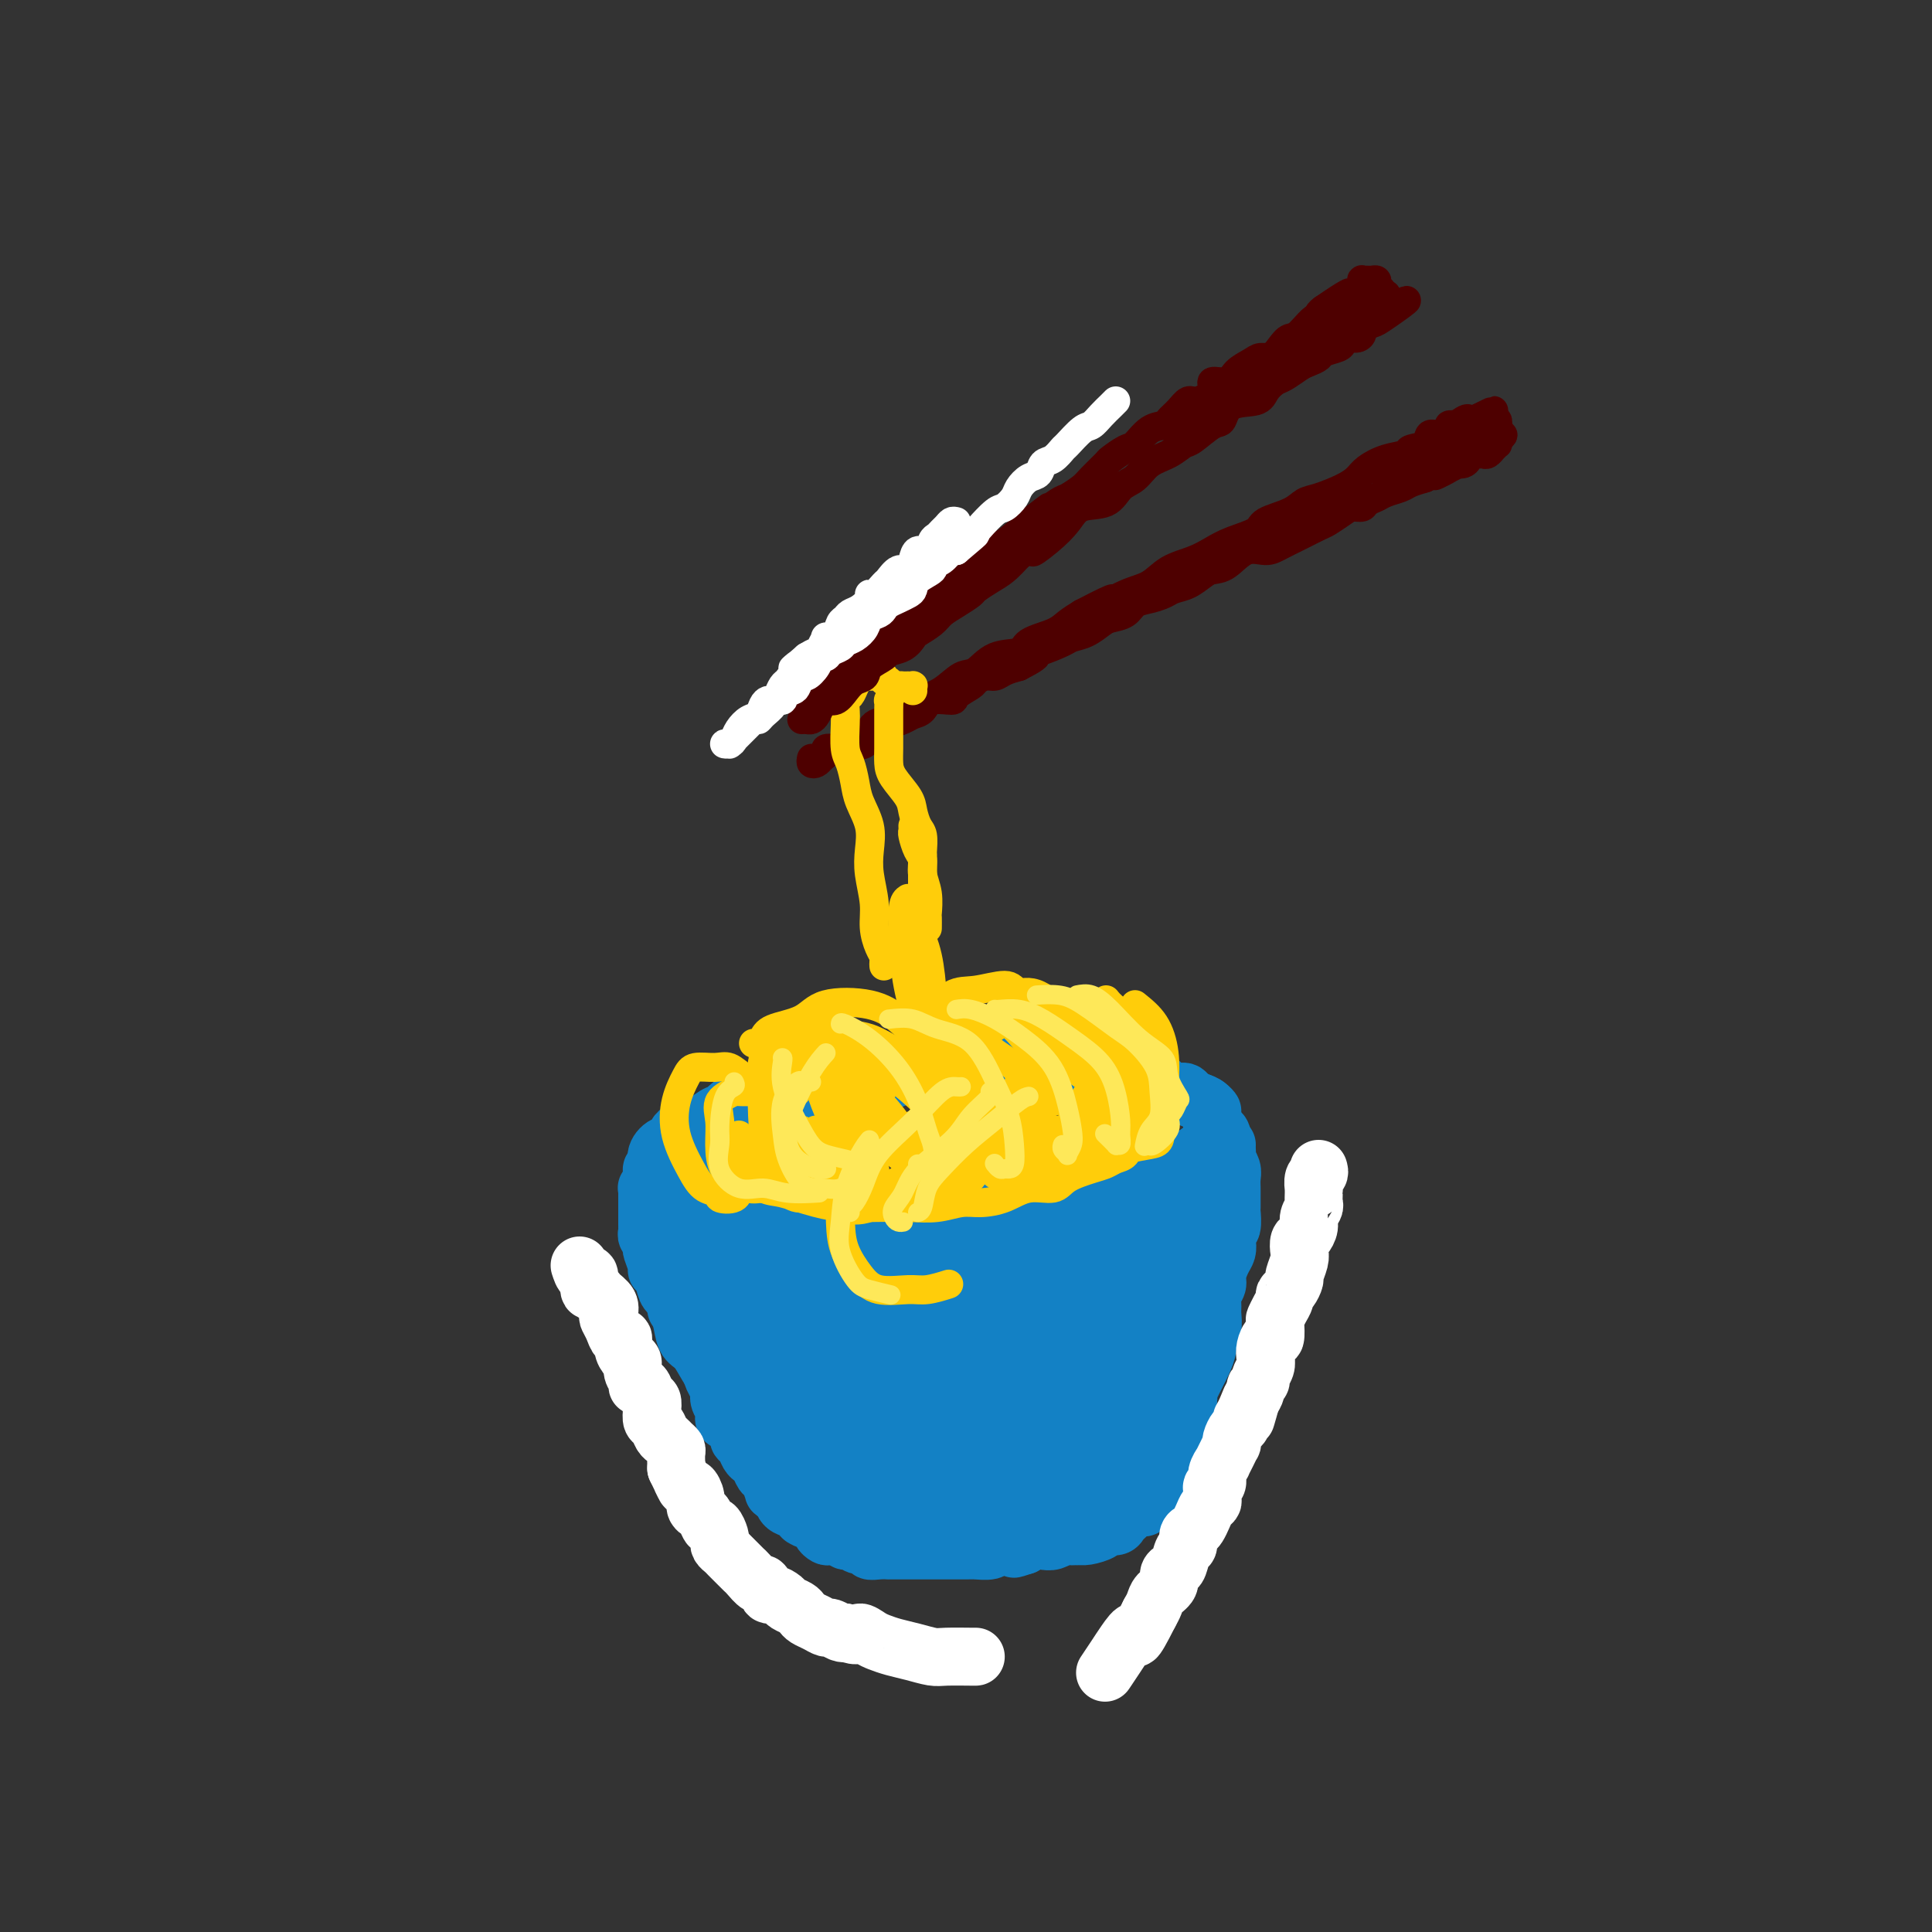 <svg viewBox='0 0 400 400' version='1.1' xmlns='http://www.w3.org/2000/svg' xmlns:xlink='http://www.w3.org/1999/xlink'><rect x="0" y="0" width="400" height="400" fill="#333333" stroke="none"/><g fill='none' stroke='rgb(78,0,0)' stroke-width='6' stroke-linecap='round' stroke-linejoin='round'><path d='M168,157c-0.085,0.399 -0.170,0.798 0,1c0.170,0.202 0.597,0.208 1,0c0.403,-0.208 0.784,-0.631 1,-1c0.216,-0.369 0.269,-0.684 1,-1c0.731,-0.316 2.141,-0.633 3,-1c0.859,-0.367 1.169,-0.784 2,-1c0.831,-0.216 2.185,-0.232 3,-1c0.815,-0.768 1.092,-2.287 2,-3c0.908,-0.713 2.449,-0.619 4,-1c1.551,-0.381 3.114,-1.238 4,-2c0.886,-0.762 1.095,-1.430 2,-2c0.905,-0.570 2.505,-1.041 4,-2c1.495,-0.959 2.883,-2.407 4,-3c1.117,-0.593 1.962,-0.333 3,-1c1.038,-0.667 2.269,-2.262 4,-3c1.731,-0.738 3.961,-0.621 5,-1c1.039,-0.379 0.887,-1.256 2,-2c1.113,-0.744 3.492,-1.354 5,-2c1.508,-0.646 2.145,-1.327 3,-2c0.855,-0.673 1.927,-1.336 3,-2'/><path d='M224,127c9.622,-4.994 5.676,-2.479 5,-2c-0.676,0.479 1.919,-1.079 4,-2c2.081,-0.921 3.650,-1.205 5,-2c1.350,-0.795 2.481,-2.100 4,-3c1.519,-0.900 3.426,-1.396 5,-2c1.574,-0.604 2.816,-1.316 4,-2c1.184,-0.684 2.309,-1.339 4,-2c1.691,-0.661 3.949,-1.328 5,-2c1.051,-0.672 0.897,-1.349 2,-2c1.103,-0.651 3.465,-1.277 5,-2c1.535,-0.723 2.244,-1.544 3,-2c0.756,-0.456 1.559,-0.546 3,-1c1.441,-0.454 3.522,-1.273 5,-2c1.478,-0.727 2.355,-1.361 3,-2c0.645,-0.639 1.059,-1.283 2,-2c0.941,-0.717 2.408,-1.506 4,-2c1.592,-0.494 3.308,-0.692 4,-1c0.692,-0.308 0.361,-0.726 1,-1c0.639,-0.274 2.247,-0.403 3,-1c0.753,-0.597 0.651,-1.663 1,-2c0.349,-0.337 1.151,0.053 2,0c0.849,-0.053 1.747,-0.550 2,-1c0.253,-0.450 -0.139,-0.853 0,-1c0.139,-0.147 0.811,-0.040 1,0c0.189,0.040 -0.103,0.011 0,0c0.103,-0.011 0.601,-0.003 1,0c0.399,0.003 0.700,0.002 1,0'/><path d='M303,88c12.238,-5.973 3.332,-1.405 0,0c-3.332,1.405 -1.089,-0.352 0,-1c1.089,-0.648 1.026,-0.185 1,0c-0.026,0.185 -0.013,0.093 0,0'/><path d='M169,157c0.298,0.083 0.595,0.167 1,0c0.405,-0.167 0.916,-0.584 1,-1c0.084,-0.416 -0.259,-0.830 0,-1c0.259,-0.170 1.120,-0.096 2,0c0.880,0.096 1.780,0.215 2,0c0.220,-0.215 -0.241,-0.764 0,-1c0.241,-0.236 1.182,-0.158 2,0c0.818,0.158 1.513,0.397 2,0c0.487,-0.397 0.767,-1.430 1,-2c0.233,-0.570 0.418,-0.678 1,-1c0.582,-0.322 1.560,-0.859 2,-1c0.440,-0.141 0.342,0.112 1,0c0.658,-0.112 2.072,-0.590 3,-1c0.928,-0.410 1.370,-0.753 2,-1c0.630,-0.247 1.447,-0.399 2,-1c0.553,-0.601 0.840,-1.652 2,-2c1.160,-0.348 3.192,0.008 4,0c0.808,-0.008 0.391,-0.380 1,-1c0.609,-0.620 2.245,-1.490 3,-2c0.755,-0.510 0.628,-0.662 1,-1c0.372,-0.338 1.244,-0.864 2,-1c0.756,-0.136 1.396,0.117 2,0c0.604,-0.117 1.173,-0.605 2,-1c0.827,-0.395 1.914,-0.698 3,-1'/><path d='M211,138c6.617,-3.360 2.160,-2.261 1,-2c-1.160,0.261 0.977,-0.315 3,-1c2.023,-0.685 3.930,-1.479 5,-2c1.070,-0.521 1.302,-0.768 2,-1c0.698,-0.232 1.863,-0.447 3,-1c1.137,-0.553 2.247,-1.444 3,-2c0.753,-0.556 1.150,-0.779 2,-1c0.850,-0.221 2.152,-0.441 3,-1c0.848,-0.559 1.241,-1.458 2,-2c0.759,-0.542 1.884,-0.726 3,-1c1.116,-0.274 2.224,-0.637 3,-1c0.776,-0.363 1.221,-0.725 2,-1c0.779,-0.275 1.891,-0.463 3,-1c1.109,-0.537 2.215,-1.421 3,-2c0.785,-0.579 1.248,-0.851 2,-1c0.752,-0.149 1.792,-0.175 3,-1c1.208,-0.825 2.582,-2.449 4,-3c1.418,-0.551 2.878,-0.031 4,0c1.122,0.031 1.904,-0.429 3,-1c1.096,-0.571 2.506,-1.253 4,-2c1.494,-0.747 3.073,-1.558 4,-2c0.927,-0.442 1.203,-0.514 2,-1c0.797,-0.486 2.115,-1.387 3,-2c0.885,-0.613 1.338,-0.938 2,-1c0.662,-0.062 1.532,0.138 2,0c0.468,-0.138 0.533,-0.614 1,-1c0.467,-0.386 1.335,-0.681 2,-1c0.665,-0.319 1.127,-0.663 2,-1c0.873,-0.337 2.158,-0.668 3,-1c0.842,-0.332 1.241,-0.666 2,-1c0.759,-0.334 1.880,-0.667 3,-1'/><path d='M295,99c13.562,-6.217 5.466,-2.258 3,-1c-2.466,1.258 0.697,-0.184 2,-1c1.303,-0.816 0.744,-1.007 1,-1c0.256,0.007 1.325,0.212 2,0c0.675,-0.212 0.954,-0.842 1,-1c0.046,-0.158 -0.143,0.155 0,0c0.143,-0.155 0.617,-0.778 1,-1c0.383,-0.222 0.676,-0.044 1,0c0.324,0.044 0.679,-0.045 1,0c0.321,0.045 0.608,0.223 1,0c0.392,-0.223 0.890,-0.847 1,-1c0.110,-0.153 -0.166,0.165 0,0c0.166,-0.165 0.776,-0.814 1,-1c0.224,-0.186 0.064,0.090 0,0c-0.064,-0.090 -0.032,-0.545 0,-1'/><path d='M310,91c2.321,-1.421 0.623,-0.973 0,-1c-0.623,-0.027 -0.171,-0.530 0,-1c0.171,-0.470 0.060,-0.907 0,-1c-0.060,-0.093 -0.068,0.157 0,0c0.068,-0.157 0.211,-0.722 0,-1c-0.211,-0.278 -0.777,-0.268 -1,0c-0.223,0.268 -0.104,0.793 0,1c0.104,0.207 0.194,0.097 0,0c-0.194,-0.097 -0.671,-0.180 -1,0c-0.329,0.180 -0.509,0.622 -1,1c-0.491,0.378 -1.292,0.693 -2,1c-0.708,0.307 -1.321,0.607 -2,1c-0.679,0.393 -1.423,0.879 -2,1c-0.577,0.121 -0.987,-0.121 -2,0c-1.013,0.121 -2.628,0.607 -4,1c-1.372,0.393 -2.502,0.693 -3,1c-0.498,0.307 -0.365,0.621 -1,1c-0.635,0.379 -2.039,0.823 -3,1c-0.961,0.177 -1.481,0.089 -2,0'/><path d='M286,96c-3.672,1.464 -0.852,1.126 0,1c0.852,-0.126 -0.264,-0.038 -1,0c-0.736,0.038 -1.091,0.025 -1,0c0.091,-0.025 0.629,-0.062 1,0c0.371,0.062 0.575,0.224 1,0c0.425,-0.224 1.072,-0.833 2,-1c0.928,-0.167 2.136,0.109 3,0c0.864,-0.109 1.384,-0.604 2,-1c0.616,-0.396 1.327,-0.695 2,-1c0.673,-0.305 1.307,-0.618 2,-1c0.693,-0.382 1.443,-0.834 2,-1c0.557,-0.166 0.920,-0.044 1,0c0.080,0.044 -0.123,0.012 0,0c0.123,-0.012 0.572,-0.003 1,0c0.428,0.003 0.837,0.001 1,0c0.163,-0.001 0.082,-0.000 0,0'/></g>
<g fill='none' stroke='rgb(255,205,10)' stroke-width='6' stroke-linecap='round' stroke-linejoin='round'><path d='M180,140c0.006,-0.431 0.012,-0.861 0,-1c-0.012,-0.139 -0.041,0.014 0,0c0.041,-0.014 0.151,-0.194 0,0c-0.151,0.194 -0.565,0.763 -1,1c-0.435,0.237 -0.891,0.143 -1,0c-0.109,-0.143 0.128,-0.334 0,0c-0.128,0.334 -0.623,1.192 -1,2c-0.377,0.808 -0.638,1.564 -1,2c-0.362,0.436 -0.826,0.552 -1,1c-0.174,0.448 -0.057,1.228 0,2c0.057,0.772 0.056,1.535 0,3c-0.056,1.465 -0.165,3.633 0,5c0.165,1.367 0.605,1.933 1,3c0.395,1.067 0.746,2.636 1,4c0.254,1.364 0.412,2.524 1,4c0.588,1.476 1.607,3.269 2,5c0.393,1.731 0.161,3.402 0,5c-0.161,1.598 -0.250,3.125 0,5c0.250,1.875 0.837,4.099 1,6c0.163,1.901 -0.100,3.480 0,5c0.100,1.520 0.563,2.982 1,4c0.437,1.018 0.849,1.592 1,2c0.151,0.408 0.041,0.648 0,1c-0.041,0.352 -0.012,0.815 0,1c0.012,0.185 0.006,0.093 0,0'/><path d='M181,140c0.301,0.030 0.603,0.061 1,0c0.397,-0.061 0.890,-0.212 1,0c0.110,0.212 -0.163,0.788 0,1c0.163,0.212 0.761,0.061 1,0c0.239,-0.061 0.120,-0.030 0,0'/><path d='M189,143c-0.024,-0.423 -0.048,-0.846 0,-1c0.048,-0.154 0.168,-0.040 0,0c-0.168,0.040 -0.623,0.005 -1,0c-0.377,-0.005 -0.675,0.022 -1,0c-0.325,-0.022 -0.675,-0.091 -1,0c-0.325,0.091 -0.623,0.341 -1,1c-0.377,0.659 -0.833,1.727 -1,2c-0.167,0.273 -0.045,-0.247 0,0c0.045,0.247 0.012,1.263 0,2c-0.012,0.737 -0.002,1.197 0,2c0.002,0.803 -0.003,1.951 0,3c0.003,1.049 0.014,1.999 0,3c-0.014,1.001 -0.054,2.054 0,3c0.054,0.946 0.200,1.785 1,3c0.800,1.215 2.253,2.806 3,4c0.747,1.194 0.789,1.992 1,3c0.211,1.008 0.593,2.226 1,3c0.407,0.774 0.841,1.104 1,2c0.159,0.896 0.043,2.359 0,3c-0.043,0.641 -0.011,0.459 0,1c0.011,0.541 0.003,1.805 0,3c-0.003,1.195 -0.001,2.322 0,3c0.001,0.678 0.000,0.908 0,1c-0.000,0.092 -0.000,0.046 0,0'/><path d='M189,171c0.022,0.389 0.043,0.778 0,1c-0.043,0.222 -0.151,0.277 0,1c0.151,0.723 0.562,2.113 1,3c0.438,0.887 0.902,1.269 1,2c0.098,0.731 -0.170,1.811 0,3c0.170,1.189 0.778,2.487 1,4c0.222,1.513 0.060,3.241 0,4c-0.060,0.759 -0.016,0.551 0,1c0.016,0.449 0.005,1.557 0,2c-0.005,0.443 -0.002,0.222 0,0'/><path d='M191,188c0.000,0.024 0.000,0.048 0,1c0.000,0.952 0.000,2.833 0,4c0.000,1.167 0.000,1.619 0,2c0.000,0.381 0.000,0.690 0,1c0.000,0.310 0.000,0.622 0,1c0.000,0.378 0.000,0.822 0,1c0.000,0.178 0.000,0.089 0,0'/><path d='M190,196c0.000,0.311 0.000,0.622 0,1c0.000,0.378 0.000,0.822 0,1c0.000,0.178 0.000,0.089 0,0'/></g>
<g fill='none' stroke='rgb(19,129,197)' stroke-width='12' stroke-linecap='round' stroke-linejoin='round'><path d='M222,224c-0.420,-0.030 -0.840,-0.061 -1,0c-0.160,0.061 -0.059,0.212 0,0c0.059,-0.212 0.077,-0.788 0,-1c-0.077,-0.212 -0.247,-0.061 -1,0c-0.753,0.061 -2.088,0.030 -3,0c-0.912,-0.030 -1.402,-0.061 -2,0c-0.598,0.061 -1.305,0.212 -2,0c-0.695,-0.212 -1.380,-0.789 -2,-1c-0.620,-0.211 -1.176,-0.057 -2,0c-0.824,0.057 -1.915,0.015 -3,0c-1.085,-0.015 -2.165,-0.004 -3,0c-0.835,0.004 -1.424,0.000 -2,0c-0.576,-0.000 -1.140,0.003 -2,0c-0.860,-0.003 -2.015,-0.011 -3,0c-0.985,0.011 -1.800,0.041 -3,0c-1.200,-0.041 -2.786,-0.154 -4,0c-1.214,0.154 -2.058,0.576 -3,1c-0.942,0.424 -1.984,0.850 -3,1c-1.016,0.150 -2.006,0.025 -3,0c-0.994,-0.025 -1.994,0.050 -3,0c-1.006,-0.050 -2.020,-0.224 -3,0c-0.980,0.224 -1.926,0.847 -3,1c-1.074,0.153 -2.278,-0.165 -3,0c-0.722,0.165 -0.964,0.814 -2,1c-1.036,0.186 -2.868,-0.090 -4,0c-1.132,0.090 -1.566,0.545 -2,1'/><path d='M160,227c-4.966,1.031 -2.882,1.107 -3,1c-0.118,-0.107 -2.439,-0.398 -4,0c-1.561,0.398 -2.363,1.485 -3,2c-0.637,0.515 -1.108,0.458 -2,1c-0.892,0.542 -2.206,1.685 -3,2c-0.794,0.315 -1.068,-0.197 -2,0c-0.932,0.197 -2.522,1.102 -3,2c-0.478,0.898 0.155,1.787 0,2c-0.155,0.213 -1.099,-0.251 -2,0c-0.901,0.251 -1.759,1.218 -2,2c-0.241,0.782 0.134,1.378 0,2c-0.134,0.622 -0.776,1.271 -1,2c-0.224,0.729 -0.031,1.539 0,2c0.031,0.461 -0.102,0.575 0,1c0.102,0.425 0.439,1.162 1,2c0.561,0.838 1.345,1.779 2,2c0.655,0.221 1.179,-0.277 2,0c0.821,0.277 1.938,1.328 3,2c1.062,0.672 2.068,0.965 3,1c0.932,0.035 1.788,-0.187 3,0c1.212,0.187 2.778,0.782 4,1c1.222,0.218 2.100,0.060 3,0c0.900,-0.060 1.822,-0.020 3,0c1.178,0.020 2.611,0.020 4,0c1.389,-0.020 2.734,-0.061 4,0c1.266,0.061 2.452,0.223 4,0c1.548,-0.223 3.456,-0.830 5,-1c1.544,-0.170 2.723,0.099 4,0c1.277,-0.099 2.651,-0.565 4,-1c1.349,-0.435 2.671,-0.839 4,-1c1.329,-0.161 2.664,-0.081 4,0'/><path d='M192,251c6.815,-0.708 4.351,-0.978 4,-1c-0.351,-0.022 1.409,0.205 3,0c1.591,-0.205 3.013,-0.842 4,-1c0.987,-0.158 1.538,0.164 3,0c1.462,-0.164 3.835,-0.814 5,-1c1.165,-0.186 1.121,0.094 2,0c0.879,-0.094 2.681,-0.560 4,-1c1.319,-0.440 2.153,-0.853 3,-1c0.847,-0.147 1.706,-0.028 3,0c1.294,0.028 3.024,-0.033 4,0c0.976,0.033 1.197,0.162 2,0c0.803,-0.162 2.188,-0.616 3,-1c0.812,-0.384 1.052,-0.699 2,-1c0.948,-0.301 2.605,-0.587 4,-1c1.395,-0.413 2.527,-0.954 3,-1c0.473,-0.046 0.288,0.404 1,0c0.712,-0.404 2.320,-1.663 3,-2c0.680,-0.337 0.431,0.247 1,0c0.569,-0.247 1.956,-1.327 3,-2c1.044,-0.673 1.744,-0.940 2,-1c0.256,-0.060 0.069,0.086 0,0c-0.069,-0.086 -0.018,-0.403 0,-1c0.018,-0.597 0.003,-1.473 0,-2c-0.003,-0.527 0.007,-0.705 0,-1c-0.007,-0.295 -0.031,-0.709 0,-1c0.031,-0.291 0.117,-0.460 0,-1c-0.117,-0.540 -0.437,-1.451 -1,-2c-0.563,-0.549 -1.367,-0.735 -2,-1c-0.633,-0.265 -1.093,-0.610 -2,-1c-0.907,-0.390 -2.259,-0.826 -3,-1c-0.741,-0.174 -0.870,-0.087 -1,0'/><path d='M242,226c-2.001,-0.914 -3.004,-1.699 -4,-2c-0.996,-0.301 -1.984,-0.118 -3,0c-1.016,0.118 -2.059,0.171 -3,0c-0.941,-0.171 -1.778,-0.568 -3,-1c-1.222,-0.432 -2.828,-0.900 -4,-1c-1.172,-0.100 -1.909,0.169 -3,0c-1.091,-0.169 -2.536,-0.777 -4,-1c-1.464,-0.223 -2.946,-0.060 -4,0c-1.054,0.060 -1.681,0.016 -3,0c-1.319,-0.016 -3.330,-0.004 -5,0c-1.670,0.004 -2.998,0.001 -4,0c-1.002,-0.001 -1.678,-0.001 -3,0c-1.322,0.001 -3.291,0.003 -5,0c-1.709,-0.003 -3.158,-0.012 -4,0c-0.842,0.012 -1.076,0.045 -2,0c-0.924,-0.045 -2.537,-0.167 -4,0c-1.463,0.167 -2.775,0.623 -4,1c-1.225,0.377 -2.361,0.675 -3,1c-0.639,0.325 -0.779,0.679 -2,1c-1.221,0.321 -3.523,0.611 -5,1c-1.477,0.389 -2.129,0.877 -3,1c-0.871,0.123 -1.960,-0.118 -3,0c-1.040,0.118 -2.031,0.595 -3,1c-0.969,0.405 -1.917,0.738 -3,1c-1.083,0.262 -2.301,0.451 -3,1c-0.699,0.549 -0.879,1.456 -2,2c-1.121,0.544 -3.181,0.723 -4,1c-0.819,0.277 -0.395,0.652 -1,1c-0.605,0.348 -2.240,0.671 -3,1c-0.760,0.329 -0.646,0.666 -1,1c-0.354,0.334 -1.177,0.667 -2,1'/><path d='M142,236c-6.947,2.556 -3.315,1.444 -2,1c1.315,-0.444 0.314,-0.222 0,0c-0.314,0.222 0.060,0.443 0,1c-0.060,0.557 -0.553,1.449 -1,2c-0.447,0.551 -0.849,0.763 -1,1c-0.151,0.237 -0.051,0.501 0,1c0.051,0.499 0.053,1.232 0,2c-0.053,0.768 -0.162,1.572 0,2c0.162,0.428 0.595,0.482 1,1c0.405,0.518 0.783,1.501 1,2c0.217,0.499 0.273,0.516 1,1c0.727,0.484 2.123,1.436 3,2c0.877,0.564 1.234,0.738 2,1c0.766,0.262 1.941,0.610 3,1c1.059,0.390 2.001,0.823 3,1c0.999,0.177 2.055,0.100 3,0c0.945,-0.100 1.778,-0.223 3,0c1.222,0.223 2.834,0.792 4,1c1.166,0.208 1.886,0.056 3,0c1.114,-0.056 2.620,-0.015 4,0c1.380,0.015 2.633,0.004 4,0c1.367,-0.004 2.849,-0.001 4,0c1.151,0.001 1.971,0.000 3,0c1.029,-0.000 2.267,-0.000 4,0c1.733,0.000 3.961,0.000 5,0c1.039,-0.000 0.889,-0.000 2,0c1.111,0.000 3.483,0.000 5,0c1.517,-0.000 2.180,-0.000 3,0c0.820,0.000 1.798,0.000 3,0c1.202,-0.000 2.629,-0.000 4,0c1.371,0.000 2.685,0.000 4,0'/><path d='M210,256c9.015,0.155 2.553,0.041 1,0c-1.553,-0.041 1.804,-0.010 4,0c2.196,0.010 3.232,-0.001 4,0c0.768,0.001 1.269,0.014 2,0c0.731,-0.014 1.693,-0.056 3,0c1.307,0.056 2.959,0.208 4,0c1.041,-0.208 1.473,-0.777 2,-1c0.527,-0.223 1.151,-0.100 2,0c0.849,0.100 1.923,0.176 3,0c1.077,-0.176 2.157,-0.606 3,-1c0.843,-0.394 1.451,-0.753 2,-1c0.549,-0.247 1.041,-0.380 2,-1c0.959,-0.620 2.387,-1.725 3,-2c0.613,-0.275 0.412,0.281 1,0c0.588,-0.281 1.965,-1.399 3,-2c1.035,-0.601 1.726,-0.686 2,-1c0.274,-0.314 0.130,-0.858 0,-1c-0.130,-0.142 -0.245,0.117 0,0c0.245,-0.117 0.850,-0.609 1,-1c0.150,-0.391 -0.156,-0.681 0,-1c0.156,-0.319 0.774,-0.666 1,-1c0.226,-0.334 0.061,-0.654 0,-1c-0.061,-0.346 -0.016,-0.718 0,-1c0.016,-0.282 0.005,-0.475 0,-1c-0.005,-0.525 -0.004,-1.384 0,-2c0.004,-0.616 0.011,-0.991 0,-1c-0.011,-0.009 -0.042,0.348 0,0c0.042,-0.348 0.156,-1.403 0,-2c-0.156,-0.597 -0.580,-0.738 -1,-1c-0.420,-0.262 -0.834,-0.646 -1,-1c-0.166,-0.354 -0.083,-0.677 0,-1'/><path d='M251,232c-0.273,-2.107 0.045,-1.875 0,-2c-0.045,-0.125 -0.453,-0.606 -1,-1c-0.547,-0.394 -1.234,-0.702 -2,-1c-0.766,-0.298 -1.612,-0.588 -2,-1c-0.388,-0.412 -0.319,-0.947 -1,-1c-0.681,-0.053 -2.111,0.374 -3,0c-0.889,-0.374 -1.238,-1.550 -2,-2c-0.762,-0.450 -1.939,-0.173 -3,0c-1.061,0.173 -2.006,0.243 -3,0c-0.994,-0.243 -2.036,-0.797 -3,-1c-0.964,-0.203 -1.851,-0.055 -3,0c-1.149,0.055 -2.560,0.016 -4,0c-1.440,-0.016 -2.907,-0.008 -4,0c-1.093,0.008 -1.811,0.016 -3,0c-1.189,-0.016 -2.850,-0.057 -4,0c-1.150,0.057 -1.791,0.211 -3,0c-1.209,-0.211 -2.988,-0.789 -4,-1c-1.012,-0.211 -1.257,-0.056 -2,0c-0.743,0.056 -1.983,0.014 -3,0c-1.017,-0.014 -1.811,-0.001 -3,0c-1.189,0.001 -2.775,-0.010 -4,0c-1.225,0.010 -2.091,0.041 -3,0c-0.909,-0.041 -1.860,-0.154 -3,0c-1.140,0.154 -2.469,0.576 -4,1c-1.531,0.424 -3.266,0.849 -4,1c-0.734,0.151 -0.468,0.029 -1,0c-0.532,-0.029 -1.861,0.034 -3,0c-1.139,-0.034 -2.089,-0.164 -3,0c-0.911,0.164 -1.784,0.621 -3,1c-1.216,0.379 -2.776,0.680 -4,1c-1.224,0.320 -2.112,0.660 -3,1'/><path d='M163,227c-4.285,1.012 -2.499,1.044 -2,1c0.499,-0.044 -0.290,-0.162 -1,0c-0.710,0.162 -1.342,0.604 -2,1c-0.658,0.396 -1.342,0.745 -2,1c-0.658,0.255 -1.291,0.415 -2,1c-0.709,0.585 -1.496,1.595 -2,2c-0.504,0.405 -0.726,0.203 -1,0c-0.274,-0.203 -0.598,-0.409 -1,0c-0.402,0.409 -0.880,1.433 -1,2c-0.120,0.567 0.118,0.677 0,1c-0.118,0.323 -0.591,0.860 -1,1c-0.409,0.140 -0.754,-0.117 -1,0c-0.246,0.117 -0.394,0.610 -1,1c-0.606,0.390 -1.669,0.679 -2,1c-0.331,0.321 0.070,0.673 0,1c-0.070,0.327 -0.611,0.627 -1,1c-0.389,0.373 -0.626,0.817 -1,1c-0.374,0.183 -0.884,0.105 -1,0c-0.116,-0.105 0.162,-0.236 0,0c-0.162,0.236 -0.764,0.837 -1,1c-0.236,0.163 -0.105,-0.114 0,0c0.105,0.114 0.186,0.619 0,1c-0.186,0.381 -0.638,0.638 -1,1c-0.362,0.362 -0.633,0.829 -1,1c-0.367,0.171 -0.830,0.046 -1,0c-0.170,-0.046 -0.049,-0.013 0,0c0.049,0.013 0.024,0.007 0,0'/><path d='M139,240c-0.303,-0.083 -0.607,-0.166 -1,0c-0.393,0.166 -0.876,0.583 -1,1c-0.124,0.417 0.110,0.836 0,1c-0.110,0.164 -0.564,0.072 -1,0c-0.436,-0.072 -0.853,-0.124 -1,0c-0.147,0.124 -0.025,0.425 0,1c0.025,0.575 -0.046,1.425 0,2c0.046,0.575 0.208,0.875 0,1c-0.208,0.125 -0.788,0.075 -1,0c-0.212,-0.075 -0.057,-0.176 0,0c0.057,0.176 0.015,0.628 0,1c-0.015,0.372 -0.004,0.663 0,1c0.004,0.337 0.001,0.720 0,1c-0.001,0.280 -0.000,0.456 0,1c0.000,0.544 -0.001,1.455 0,2c0.001,0.545 0.004,0.723 0,1c-0.004,0.277 -0.015,0.652 0,1c0.015,0.348 0.055,0.669 0,1c-0.055,0.331 -0.207,0.674 0,1c0.207,0.326 0.773,0.637 1,1c0.227,0.363 0.116,0.778 0,1c-0.116,0.222 -0.238,0.252 0,1c0.238,0.748 0.837,2.214 1,3c0.163,0.786 -0.111,0.893 0,1c0.111,0.107 0.607,0.214 1,1c0.393,0.786 0.683,2.250 1,3c0.317,0.750 0.662,0.786 1,1c0.338,0.214 0.669,0.607 1,1'/><path d='M140,269c0.881,2.583 0.083,2.040 0,2c-0.083,-0.040 0.550,0.422 1,1c0.450,0.578 0.716,1.272 1,2c0.284,0.728 0.587,1.489 1,2c0.413,0.511 0.936,0.773 1,1c0.064,0.227 -0.333,0.418 0,1c0.333,0.582 1.394,1.555 2,2c0.606,0.445 0.758,0.361 1,1c0.242,0.639 0.576,2.002 1,3c0.424,0.998 0.939,1.632 1,2c0.061,0.368 -0.332,0.470 0,1c0.332,0.530 1.388,1.488 2,2c0.612,0.512 0.780,0.578 1,1c0.220,0.422 0.493,1.200 1,2c0.507,0.800 1.249,1.623 2,2c0.751,0.377 1.511,0.308 2,1c0.489,0.692 0.708,2.146 1,3c0.292,0.854 0.658,1.107 1,1c0.342,-0.107 0.659,-0.573 1,0c0.341,0.573 0.707,2.186 1,3c0.293,0.814 0.515,0.830 1,1c0.485,0.170 1.233,0.496 2,1c0.767,0.504 1.552,1.186 2,2c0.448,0.814 0.558,1.758 1,2c0.442,0.242 1.216,-0.219 2,0c0.784,0.219 1.579,1.119 2,2c0.421,0.881 0.469,1.741 1,2c0.531,0.259 1.544,-0.085 2,0c0.456,0.085 0.353,0.600 1,1c0.647,0.400 2.042,0.686 3,1c0.958,0.314 1.479,0.657 2,1'/><path d='M180,315c3.005,2.239 1.018,1.336 1,1c-0.018,-0.336 1.934,-0.104 3,0c1.066,0.104 1.247,0.079 2,0c0.753,-0.079 2.078,-0.214 3,0c0.922,0.214 1.440,0.775 2,1c0.560,0.225 1.160,0.113 2,0c0.840,-0.113 1.918,-0.226 3,0c1.082,0.226 2.166,0.793 3,1c0.834,0.207 1.418,0.056 2,0c0.582,-0.056 1.162,-0.015 2,0c0.838,0.015 1.933,0.004 3,0c1.067,-0.004 2.106,-0.001 3,0c0.894,0.001 1.643,0.000 2,0c0.357,-0.000 0.322,-0.000 1,0c0.678,0.000 2.069,0.001 3,0c0.931,-0.001 1.401,-0.003 2,0c0.599,0.003 1.328,0.011 2,0c0.672,-0.011 1.287,-0.040 2,0c0.713,0.040 1.525,0.147 2,0c0.475,-0.147 0.612,-0.550 1,-1c0.388,-0.450 1.026,-0.946 2,-1c0.974,-0.054 2.284,0.334 3,0c0.716,-0.334 0.840,-1.390 1,-2c0.160,-0.610 0.357,-0.775 1,-1c0.643,-0.225 1.730,-0.511 2,-1c0.270,-0.489 -0.279,-1.181 0,-2c0.279,-0.819 1.384,-1.767 2,-2c0.616,-0.233 0.742,0.247 1,0c0.258,-0.247 0.646,-1.220 1,-2c0.354,-0.780 0.672,-1.366 1,-2c0.328,-0.634 0.664,-1.317 1,-2'/><path d='M239,302c1.729,-2.582 1.051,-2.038 1,-2c-0.051,0.038 0.525,-0.431 1,-1c0.475,-0.569 0.848,-1.236 1,-2c0.152,-0.764 0.082,-1.623 0,-2c-0.082,-0.377 -0.176,-0.273 0,-1c0.176,-0.727 0.622,-2.287 1,-3c0.378,-0.713 0.689,-0.579 1,-1c0.311,-0.421 0.623,-1.397 1,-2c0.377,-0.603 0.818,-0.832 1,-1c0.182,-0.168 0.105,-0.273 0,-1c-0.105,-0.727 -0.238,-2.074 0,-3c0.238,-0.926 0.848,-1.431 1,-2c0.152,-0.569 -0.153,-1.203 0,-2c0.153,-0.797 0.763,-1.757 1,-2c0.237,-0.243 0.101,0.230 0,0c-0.101,-0.230 -0.167,-1.165 0,-2c0.167,-0.835 0.567,-1.572 1,-2c0.433,-0.428 0.901,-0.548 1,-1c0.099,-0.452 -0.170,-1.235 0,-2c0.170,-0.765 0.778,-1.513 1,-2c0.222,-0.487 0.060,-0.712 0,-1c-0.060,-0.288 -0.016,-0.640 0,-1c0.016,-0.360 0.003,-0.730 0,-1c-0.003,-0.270 0.003,-0.440 0,-1c-0.003,-0.560 -0.016,-1.511 0,-2c0.016,-0.489 0.061,-0.516 0,-1c-0.061,-0.484 -0.226,-1.425 0,-2c0.226,-0.575 0.844,-0.783 1,-1c0.156,-0.217 -0.150,-0.443 0,-1c0.150,-0.557 0.757,-1.445 1,-2c0.243,-0.555 0.121,-0.778 0,-1'/><path d='M253,254c2.105,-7.827 0.368,-3.393 0,-2c-0.368,1.393 0.633,-0.254 1,-1c0.367,-0.746 0.098,-0.592 0,-1c-0.098,-0.408 -0.026,-1.379 0,-2c0.026,-0.621 0.008,-0.892 0,-1c-0.008,-0.108 -0.004,-0.054 0,0'/><path d='M254,237c-0.008,0.327 -0.016,0.653 0,1c0.016,0.347 0.057,0.713 0,1c-0.057,0.287 -0.211,0.494 0,1c0.211,0.506 0.789,1.309 1,2c0.211,0.691 0.056,1.268 0,2c-0.056,0.732 -0.014,1.618 0,2c0.014,0.382 0.000,0.258 0,1c-0.000,0.742 0.014,2.348 0,3c-0.014,0.652 -0.056,0.349 0,1c0.056,0.651 0.208,2.256 0,3c-0.208,0.744 -0.778,0.626 -1,1c-0.222,0.374 -0.097,1.241 0,2c0.097,0.759 0.166,1.411 0,2c-0.166,0.589 -0.566,1.117 -1,2c-0.434,0.883 -0.901,2.122 -1,3c-0.099,0.878 0.171,1.394 0,2c-0.171,0.606 -0.782,1.303 -1,2c-0.218,0.697 -0.044,1.393 0,2c0.044,0.607 -0.044,1.125 0,2c0.044,0.875 0.219,2.107 0,3c-0.219,0.893 -0.832,1.446 -1,2c-0.168,0.554 0.110,1.107 0,2c-0.110,0.893 -0.607,2.126 -1,3c-0.393,0.874 -0.683,1.389 -1,2c-0.317,0.611 -0.662,1.317 -1,2c-0.338,0.683 -0.669,1.341 -1,2'/><path d='M246,288c-1.349,5.699 -0.222,2.946 0,2c0.222,-0.946 -0.461,-0.083 -1,1c-0.539,1.083 -0.933,2.388 -1,3c-0.067,0.612 0.192,0.530 0,1c-0.192,0.470 -0.836,1.490 -1,2c-0.164,0.510 0.153,0.508 0,1c-0.153,0.492 -0.777,1.478 -1,2c-0.223,0.522 -0.045,0.578 0,1c0.045,0.422 -0.044,1.208 0,2c0.044,0.792 0.219,1.589 0,2c-0.219,0.411 -0.832,0.438 -1,1c-0.168,0.562 0.109,1.661 0,2c-0.109,0.339 -0.606,-0.082 -1,0c-0.394,0.082 -0.687,0.666 -1,1c-0.313,0.334 -0.647,0.418 -1,1c-0.353,0.582 -0.725,1.661 -1,2c-0.275,0.339 -0.454,-0.063 -1,0c-0.546,0.063 -1.460,0.590 -2,1c-0.540,0.410 -0.706,0.701 -1,1c-0.294,0.299 -0.715,0.606 -1,1c-0.285,0.394 -0.432,0.876 -1,1c-0.568,0.124 -1.557,-0.110 -2,0c-0.443,0.110 -0.342,0.564 -1,1c-0.658,0.436 -2.077,0.852 -3,1c-0.923,0.148 -1.349,0.026 -2,0c-0.651,-0.026 -1.525,0.045 -2,0c-0.475,-0.045 -0.550,-0.205 -1,0c-0.450,0.205 -1.275,0.777 -2,1c-0.725,0.223 -1.349,0.099 -2,0c-0.651,-0.099 -1.329,-0.171 -2,0c-0.671,0.171 -1.336,0.586 -2,1'/><path d='M212,320c-3.872,1.254 -1.051,0.389 -1,0c0.051,-0.389 -2.668,-0.300 -4,0c-1.332,0.300 -1.277,0.813 -2,1c-0.723,0.187 -2.223,0.050 -3,0c-0.777,-0.050 -0.831,-0.013 -1,0c-0.169,0.013 -0.454,0.004 -1,0c-0.546,-0.004 -1.355,-0.001 -2,0c-0.645,0.001 -1.128,0.000 -2,0c-0.872,-0.000 -2.134,-0.000 -3,0c-0.866,0.000 -1.336,-0.000 -2,0c-0.664,0.000 -1.521,0.000 -2,0c-0.479,-0.000 -0.579,-0.000 -1,0c-0.421,0.000 -1.165,0.001 -2,0c-0.835,-0.001 -1.763,-0.004 -2,0c-0.237,0.004 0.218,0.016 0,0c-0.218,-0.016 -1.109,-0.061 -2,0c-0.891,0.061 -1.783,0.228 -2,0c-0.217,-0.228 0.241,-0.849 0,-1c-0.241,-0.151 -1.182,0.170 -2,0c-0.818,-0.170 -1.514,-0.829 -2,-1c-0.486,-0.171 -0.761,0.147 -1,0c-0.239,-0.147 -0.441,-0.760 -1,-1c-0.559,-0.240 -1.476,-0.106 -2,0c-0.524,0.106 -0.657,0.183 -1,0c-0.343,-0.183 -0.898,-0.627 -1,-1c-0.102,-0.373 0.250,-0.677 0,-1c-0.250,-0.323 -1.100,-0.667 -2,-1c-0.900,-0.333 -1.849,-0.656 -2,-1c-0.151,-0.344 0.498,-0.708 0,-1c-0.498,-0.292 -2.142,-0.512 -3,-1c-0.858,-0.488 -0.929,-1.244 -1,-2'/><path d='M162,310c-3.256,-1.859 -1.397,-1.008 -1,-1c0.397,0.008 -0.667,-0.828 -1,-1c-0.333,-0.172 0.066,0.318 0,0c-0.066,-0.318 -0.595,-1.446 -1,-2c-0.405,-0.554 -0.686,-0.533 -1,-1c-0.314,-0.467 -0.663,-1.421 -1,-2c-0.337,-0.579 -0.664,-0.784 -1,-1c-0.336,-0.216 -0.680,-0.443 -1,-1c-0.320,-0.557 -0.615,-1.444 -1,-2c-0.385,-0.556 -0.859,-0.782 -1,-1c-0.141,-0.218 0.049,-0.428 0,-1c-0.049,-0.572 -0.339,-1.505 -1,-2c-0.661,-0.495 -1.693,-0.553 -2,-1c-0.307,-0.447 0.111,-1.284 0,-2c-0.111,-0.716 -0.751,-1.311 -1,-2c-0.249,-0.689 -0.105,-1.471 0,-2c0.105,-0.529 0.173,-0.804 0,-1c-0.173,-0.196 -0.585,-0.312 -1,-1c-0.415,-0.688 -0.832,-1.949 -1,-3c-0.168,-1.051 -0.087,-1.892 0,-2c0.087,-0.108 0.181,0.515 0,0c-0.181,-0.515 -0.637,-2.170 -1,-3c-0.363,-0.830 -0.632,-0.836 -1,-1c-0.368,-0.164 -0.835,-0.486 -1,-1c-0.165,-0.514 -0.029,-1.219 0,-2c0.029,-0.781 -0.048,-1.637 0,-2c0.048,-0.363 0.223,-0.233 0,-1c-0.223,-0.767 -0.843,-2.432 -1,-3c-0.157,-0.568 0.150,-0.037 0,0c-0.150,0.037 -0.757,-0.418 -1,-1c-0.243,-0.582 -0.121,-1.291 0,-2'/><path d='M142,265c-1.480,-4.311 -1.181,-1.589 -1,-1c0.181,0.589 0.245,-0.956 0,-2c-0.245,-1.044 -0.798,-1.586 -1,-2c-0.202,-0.414 -0.054,-0.699 0,-1c0.054,-0.301 0.015,-0.620 0,-1c-0.015,-0.380 -0.004,-0.823 0,-1c0.004,-0.177 0.002,-0.089 0,0'/><path d='M139,256c-0.431,0.472 -0.863,0.944 -1,1c-0.137,0.056 0.020,-0.306 0,0c-0.020,0.306 -0.216,1.278 0,2c0.216,0.722 0.846,1.192 1,2c0.154,0.808 -0.167,1.953 0,3c0.167,1.047 0.821,1.995 1,3c0.179,1.005 -0.118,2.068 0,3c0.118,0.932 0.650,1.734 1,3c0.350,1.266 0.516,2.996 1,4c0.484,1.004 1.285,1.284 2,2c0.715,0.716 1.344,1.870 2,3c0.656,1.130 1.338,2.236 2,3c0.662,0.764 1.304,1.188 2,2c0.696,0.812 1.445,2.014 2,3c0.555,0.986 0.917,1.758 2,3c1.083,1.242 2.888,2.956 4,4c1.112,1.044 1.531,1.418 2,2c0.469,0.582 0.988,1.371 2,2c1.012,0.629 2.519,1.096 4,2c1.481,0.904 2.937,2.243 4,3c1.063,0.757 1.732,0.930 2,1c0.268,0.070 0.134,0.035 0,0'/><path d='M175,274c-0.622,-0.239 -1.244,-0.477 -2,0c-0.756,0.477 -1.646,1.671 -2,4c-0.354,2.329 -0.173,5.794 0,8c0.173,2.206 0.337,3.153 1,5c0.663,1.847 1.824,4.595 3,6c1.176,1.405 2.367,1.468 3,2c0.633,0.532 0.707,1.532 1,2c0.293,0.468 0.803,0.405 1,0c0.197,-0.405 0.079,-1.152 0,-2c-0.079,-0.848 -0.121,-1.796 -1,-3c-0.879,-1.204 -2.597,-2.662 -4,-5c-1.403,-2.338 -2.490,-5.555 -4,-8c-1.510,-2.445 -3.441,-4.119 -5,-6c-1.559,-1.881 -2.745,-3.970 -4,-5c-1.255,-1.030 -2.578,-1.000 -4,-1c-1.422,-0.000 -2.944,-0.031 -4,0c-1.056,0.031 -1.645,0.122 -2,1c-0.355,0.878 -0.475,2.543 0,5c0.475,2.457 1.544,5.705 3,8c1.456,2.295 3.298,3.636 5,5c1.702,1.364 3.264,2.750 5,4c1.736,1.250 3.644,2.363 5,3c1.356,0.637 2.158,0.799 3,1c0.842,0.201 1.724,0.441 2,0c0.276,-0.441 -0.052,-1.562 0,-3c0.052,-1.438 0.485,-3.193 0,-5c-0.485,-1.807 -1.887,-3.667 -3,-6c-1.113,-2.333 -1.938,-5.141 -3,-8c-1.062,-2.859 -2.363,-5.770 -4,-8c-1.637,-2.230 -3.611,-3.780 -5,-5c-1.389,-1.220 -2.195,-2.110 -3,-3'/><path d='M157,260c-2.094,-1.521 -3.329,-1.323 -4,-1c-0.671,0.323 -0.779,0.770 -1,2c-0.221,1.230 -0.557,3.244 0,6c0.557,2.756 2.006,6.255 4,10c1.994,3.745 4.532,7.737 7,10c2.468,2.263 4.867,2.799 7,4c2.133,1.201 3.999,3.069 5,4c1.001,0.931 1.138,0.925 2,1c0.862,0.075 2.450,0.230 3,0c0.550,-0.230 0.063,-0.844 0,-2c-0.063,-1.156 0.298,-2.854 0,-4c-0.298,-1.146 -1.253,-1.740 -3,-4c-1.747,-2.260 -4.284,-6.185 -6,-9c-1.716,-2.815 -2.611,-4.520 -4,-6c-1.389,-1.480 -3.274,-2.734 -5,-4c-1.726,-1.266 -3.294,-2.545 -4,-3c-0.706,-0.455 -0.550,-0.087 -1,0c-0.450,0.087 -1.505,-0.107 -2,1c-0.495,1.107 -0.428,3.514 1,7c1.428,3.486 4.218,8.050 7,11c2.782,2.950 5.555,4.288 8,6c2.445,1.712 4.563,3.800 7,5c2.437,1.200 5.194,1.511 7,2c1.806,0.489 2.661,1.155 4,1c1.339,-0.155 3.164,-1.132 4,-2c0.836,-0.868 0.684,-1.627 1,-3c0.316,-1.373 1.098,-3.360 1,-6c-0.098,-2.640 -1.078,-5.935 -2,-9c-0.922,-3.065 -1.787,-5.902 -3,-8c-1.213,-2.098 -2.775,-3.457 -4,-4c-1.225,-0.543 -2.112,-0.272 -3,0'/><path d='M183,265c-1.620,-0.245 -2.171,1.141 -3,4c-0.829,2.859 -1.936,7.191 -2,11c-0.064,3.809 0.916,7.095 2,10c1.084,2.905 2.272,5.430 4,7c1.728,1.570 3.994,2.184 6,3c2.006,0.816 3.751,1.833 5,2c1.249,0.167 2.003,-0.518 3,-1c0.997,-0.482 2.237,-0.763 3,-2c0.763,-1.237 1.049,-3.432 1,-6c-0.049,-2.568 -0.433,-5.511 -1,-9c-0.567,-3.489 -1.319,-7.525 -3,-11c-1.681,-3.475 -4.293,-6.391 -6,-8c-1.707,-1.609 -2.510,-1.912 -4,-2c-1.490,-0.088 -3.669,0.039 -6,1c-2.331,0.961 -4.814,2.755 -6,7c-1.186,4.245 -1.073,10.941 -1,15c0.073,4.059 0.107,5.481 2,8c1.893,2.519 5.646,6.136 8,8c2.354,1.864 3.309,1.975 5,2c1.691,0.025 4.119,-0.036 6,0c1.881,0.036 3.216,0.168 5,-1c1.784,-1.168 4.016,-3.637 5,-5c0.984,-1.363 0.719,-1.620 0,-5c-0.719,-3.380 -1.893,-9.881 -3,-14c-1.107,-4.119 -2.147,-5.855 -4,-8c-1.853,-2.145 -4.520,-4.699 -6,-6c-1.480,-1.301 -1.772,-1.349 -4,-1c-2.228,0.349 -6.391,1.093 -9,4c-2.609,2.907 -3.664,7.975 -5,12c-1.336,4.025 -2.953,7.007 -3,10c-0.047,2.993 1.477,5.996 3,9'/><path d='M175,299c1.408,2.154 3.427,3.038 5,4c1.573,0.962 2.699,2.001 5,2c2.301,-0.001 5.779,-1.041 8,-2c2.221,-0.959 3.187,-1.838 4,-3c0.813,-1.162 1.473,-2.608 2,-4c0.527,-1.392 0.922,-2.730 0,-6c-0.922,-3.270 -3.163,-8.472 -5,-12c-1.837,-3.528 -3.272,-5.380 -5,-7c-1.728,-1.620 -3.748,-3.006 -6,-4c-2.252,-0.994 -4.735,-1.597 -7,-2c-2.265,-0.403 -4.310,-0.607 -6,0c-1.690,0.607 -3.023,2.024 -4,3c-0.977,0.976 -1.597,1.512 -2,3c-0.403,1.488 -0.587,3.929 0,5c0.587,1.071 1.946,0.771 3,1c1.054,0.229 1.801,0.985 3,1c1.199,0.015 2.848,-0.712 4,-1c1.152,-0.288 1.808,-0.135 2,-1c0.192,-0.865 -0.080,-2.746 0,-4c0.080,-1.254 0.513,-1.881 0,-3c-0.513,-1.119 -1.970,-2.732 -3,-4c-1.030,-1.268 -1.631,-2.193 -2,-3c-0.369,-0.807 -0.505,-1.497 -1,-2c-0.495,-0.503 -1.347,-0.820 -2,-1c-0.653,-0.180 -1.105,-0.224 -1,0c0.105,0.224 0.768,0.715 1,1c0.232,0.285 0.032,0.364 1,1c0.968,0.636 3.105,1.830 5,3c1.895,1.170 3.549,2.315 6,3c2.451,0.685 5.700,0.910 8,1c2.300,0.090 3.650,0.045 5,0'/><path d='M193,268c2.564,0.356 2.475,0.747 3,1c0.525,0.253 1.664,0.370 2,1c0.336,0.630 -0.132,1.774 -1,3c-0.868,1.226 -2.136,2.534 -4,5c-1.864,2.466 -4.323,6.090 -6,9c-1.677,2.910 -2.573,5.107 -3,7c-0.427,1.893 -0.385,3.484 0,5c0.385,1.516 1.113,2.957 2,4c0.887,1.043 1.932,1.688 3,2c1.068,0.312 2.160,0.293 4,0c1.840,-0.293 4.429,-0.858 6,-2c1.571,-1.142 2.126,-2.862 3,-4c0.874,-1.138 2.069,-1.695 3,-3c0.931,-1.305 1.600,-3.359 1,-6c-0.600,-2.641 -2.468,-5.871 -4,-9c-1.532,-3.129 -2.726,-6.158 -4,-8c-1.274,-1.842 -2.626,-2.497 -4,-3c-1.374,-0.503 -2.769,-0.856 -5,1c-2.231,1.856 -5.296,5.919 -7,10c-1.704,4.081 -2.045,8.178 -2,11c0.045,2.822 0.477,4.368 2,7c1.523,2.632 4.139,6.350 6,8c1.861,1.650 2.968,1.234 5,1c2.032,-0.234 4.991,-0.285 7,0c2.009,0.285 3.070,0.906 5,0c1.930,-0.906 4.729,-3.338 6,-5c1.271,-1.662 1.015,-2.553 1,-5c-0.015,-2.447 0.213,-6.450 0,-11c-0.213,-4.550 -0.865,-9.648 -2,-13c-1.135,-3.352 -2.753,-4.958 -4,-6c-1.247,-1.042 -2.124,-1.521 -3,-2'/><path d='M203,266c-1.985,-1.336 -3.449,-0.678 -5,2c-1.551,2.678 -3.191,7.374 -4,11c-0.809,3.626 -0.787,6.182 0,9c0.787,2.818 2.341,5.899 4,8c1.659,2.101 3.424,3.221 5,4c1.576,0.779 2.963,1.216 5,1c2.037,-0.216 4.724,-1.085 7,-2c2.276,-0.915 4.141,-1.876 5,-3c0.859,-1.124 0.712,-2.411 1,-5c0.288,-2.589 1.012,-6.482 1,-10c-0.012,-3.518 -0.760,-6.662 -1,-9c-0.240,-2.338 0.028,-3.868 -1,-5c-1.028,-1.132 -3.351,-1.864 -5,-1c-1.649,0.864 -2.624,3.325 -4,6c-1.376,2.675 -3.152,5.565 -4,9c-0.848,3.435 -0.769,7.417 0,10c0.769,2.583 2.228,3.769 3,5c0.772,1.231 0.857,2.507 2,3c1.143,0.493 3.343,0.202 5,0c1.657,-0.202 2.769,-0.314 4,-1c1.231,-0.686 2.579,-1.946 4,-3c1.421,-1.054 2.914,-1.904 4,-4c1.086,-2.096 1.766,-5.440 2,-9c0.234,-3.560 0.023,-7.337 0,-10c-0.023,-2.663 0.142,-4.211 0,-5c-0.142,-0.789 -0.592,-0.819 -2,0c-1.408,0.819 -3.775,2.487 -6,5c-2.225,2.513 -4.308,5.869 -6,9c-1.692,3.131 -2.994,6.035 -4,9c-1.006,2.965 -1.716,5.990 -2,8c-0.284,2.010 -0.142,3.005 0,4'/><path d='M211,302c-1.057,3.426 -0.698,1.491 0,1c0.698,-0.491 1.736,0.460 3,1c1.264,0.540 2.753,0.667 4,0c1.247,-0.667 2.253,-2.128 4,-3c1.747,-0.872 4.236,-1.154 6,-3c1.764,-1.846 2.805,-5.257 4,-8c1.195,-2.743 2.545,-4.820 3,-7c0.455,-2.180 0.017,-4.465 0,-6c-0.017,-1.535 0.388,-2.320 0,-3c-0.388,-0.680 -1.570,-1.256 -3,-1c-1.430,0.256 -3.109,1.345 -5,4c-1.891,2.655 -3.995,6.876 -6,10c-2.005,3.124 -3.912,5.151 -5,7c-1.088,1.849 -1.357,3.518 -2,5c-0.643,1.482 -1.660,2.776 -2,4c-0.340,1.224 -0.002,2.379 0,3c0.002,0.621 -0.330,0.710 0,1c0.330,0.290 1.323,0.781 2,1c0.677,0.219 1.038,0.165 2,0c0.962,-0.165 2.524,-0.441 4,-1c1.476,-0.559 2.867,-1.402 4,-2c1.133,-0.598 2.008,-0.952 3,-2c0.992,-1.048 2.100,-2.789 3,-4c0.900,-1.211 1.590,-1.891 2,-3c0.410,-1.109 0.538,-2.648 1,-4c0.462,-1.352 1.258,-2.519 2,-4c0.742,-1.481 1.431,-3.278 2,-5c0.569,-1.722 1.019,-3.369 2,-5c0.981,-1.631 2.495,-3.247 3,-5c0.505,-1.753 0.001,-3.644 0,-5c-0.001,-1.356 0.499,-2.178 1,-3'/><path d='M243,265c2.476,-6.291 0.664,-3.020 0,-2c-0.664,1.020 -0.182,-0.211 0,-1c0.182,-0.789 0.064,-1.136 0,-1c-0.064,0.136 -0.075,0.754 0,1c0.075,0.246 0.237,0.120 0,1c-0.237,0.880 -0.871,2.765 -1,5c-0.129,2.235 0.247,4.818 0,7c-0.247,2.182 -1.118,3.963 -2,6c-0.882,2.037 -1.775,4.332 -3,7c-1.225,2.668 -2.782,5.710 -4,8c-1.218,2.290 -2.095,3.830 -3,5c-0.905,1.170 -1.836,1.972 -3,3c-1.164,1.028 -2.560,2.282 -3,3c-0.440,0.718 0.077,0.901 0,1c-0.077,0.099 -0.748,0.116 -1,0c-0.252,-0.116 -0.083,-0.365 0,-1c0.083,-0.635 0.082,-1.658 1,-3c0.918,-1.342 2.757,-3.005 4,-5c1.243,-1.995 1.891,-4.322 3,-7c1.109,-2.678 2.679,-5.708 4,-8c1.321,-2.292 2.392,-3.845 3,-5c0.608,-1.155 0.751,-1.911 1,-3c0.249,-1.089 0.602,-2.512 1,-4c0.398,-1.488 0.841,-3.042 1,-4c0.159,-0.958 0.033,-1.319 0,-2c-0.033,-0.681 0.026,-1.682 0,-2c-0.026,-0.318 -0.137,0.047 0,0c0.137,-0.047 0.521,-0.508 0,-1c-0.521,-0.492 -1.948,-1.017 -3,-1c-1.052,0.017 -1.729,0.576 -3,1c-1.271,0.424 -3.135,0.712 -5,1'/><path d='M230,264c-2.685,0.923 -5.399,2.229 -7,3c-1.601,0.771 -2.089,1.006 -3,1c-0.911,-0.006 -2.245,-0.252 -3,0c-0.755,0.252 -0.929,1.003 -1,1c-0.071,-0.003 -0.037,-0.760 0,-1c0.037,-0.240 0.077,0.037 1,0c0.923,-0.037 2.728,-0.388 4,-1c1.272,-0.612 2.010,-1.485 3,-2c0.990,-0.515 2.231,-0.674 3,-1c0.769,-0.326 1.066,-0.820 1,-1c-0.066,-0.180 -0.497,-0.045 -1,0c-0.503,0.045 -1.080,0.002 -2,0c-0.920,-0.002 -2.182,0.038 -4,0c-1.818,-0.038 -4.190,-0.154 -6,0c-1.810,0.154 -3.058,0.578 -4,1c-0.942,0.422 -1.580,0.842 -2,1c-0.420,0.158 -0.623,0.053 -1,0c-0.377,-0.053 -0.928,-0.055 -1,0c-0.072,0.055 0.335,0.169 1,0c0.665,-0.169 1.589,-0.619 3,-1c1.411,-0.381 3.310,-0.694 5,-1c1.690,-0.306 3.173,-0.607 4,-1c0.827,-0.393 0.999,-0.879 1,-1c0.001,-0.121 -0.168,0.122 0,0c0.168,-0.122 0.672,-0.611 0,0c-0.672,0.611 -2.520,2.321 -4,3c-1.480,0.679 -2.593,0.326 -4,1c-1.407,0.674 -3.110,2.374 -4,3c-0.890,0.626 -0.969,0.179 -1,0c-0.031,-0.179 -0.016,-0.089 0,0'/></g>
<g fill='none' stroke='rgb(255,255,255)' stroke-width='12' stroke-linecap='round' stroke-linejoin='round'><path d='M273,242c0.113,0.371 0.227,0.742 0,1c-0.227,0.258 -0.793,0.402 -1,1c-0.207,0.598 -0.054,1.651 0,2c0.054,0.349 0.011,-0.006 0,0c-0.011,0.006 0.012,0.371 0,1c-0.012,0.629 -0.059,1.520 0,2c0.059,0.480 0.222,0.547 0,1c-0.222,0.453 -0.830,1.290 -1,2c-0.170,0.710 0.099,1.291 0,2c-0.099,0.709 -0.566,1.546 -1,2c-0.434,0.454 -0.833,0.526 -1,1c-0.167,0.474 -0.100,1.349 0,2c0.100,0.651 0.233,1.078 0,2c-0.233,0.922 -0.832,2.340 -1,3c-0.168,0.660 0.096,0.561 0,1c-0.096,0.439 -0.551,1.417 -1,2c-0.449,0.583 -0.891,0.770 -1,1c-0.109,0.230 0.115,0.504 0,1c-0.115,0.496 -0.570,1.213 -1,2c-0.430,0.787 -0.837,1.642 -1,2c-0.163,0.358 -0.082,0.217 0,1c0.082,0.783 0.167,2.489 0,3c-0.167,0.511 -0.585,-0.172 -1,0c-0.415,0.172 -0.828,1.198 -1,2c-0.172,0.802 -0.103,1.381 0,2c0.103,0.619 0.238,1.278 0,2c-0.238,0.722 -0.851,1.506 -1,2c-0.149,0.494 0.166,0.700 0,1c-0.166,0.300 -0.814,0.696 -1,1c-0.186,0.304 0.090,0.515 0,1c-0.090,0.485 -0.545,1.242 -1,2'/><path d='M259,290c-2.122,7.333 -0.428,1.666 0,0c0.428,-1.666 -0.411,0.670 -1,2c-0.589,1.330 -0.929,1.653 -1,2c-0.071,0.347 0.125,0.719 0,1c-0.125,0.281 -0.572,0.473 -1,1c-0.428,0.527 -0.837,1.389 -1,2c-0.163,0.611 -0.081,0.971 0,1c0.081,0.029 0.161,-0.274 0,0c-0.161,0.274 -0.564,1.123 -1,2c-0.436,0.877 -0.905,1.780 -1,2c-0.095,0.220 0.185,-0.244 0,0c-0.185,0.244 -0.834,1.196 -1,2c-0.166,0.804 0.153,1.458 0,2c-0.153,0.542 -0.776,0.970 -1,1c-0.224,0.030 -0.049,-0.340 0,0c0.049,0.340 -0.028,1.390 0,2c0.028,0.610 0.163,0.780 0,1c-0.163,0.220 -0.622,0.492 -1,1c-0.378,0.508 -0.675,1.254 -1,2c-0.325,0.746 -0.679,1.493 -1,2c-0.321,0.507 -0.611,0.773 -1,1c-0.389,0.227 -0.877,0.414 -1,1c-0.123,0.586 0.121,1.571 0,2c-0.121,0.429 -0.605,0.303 -1,1c-0.395,0.697 -0.701,2.217 -1,3c-0.299,0.783 -0.591,0.829 -1,1c-0.409,0.171 -0.936,0.469 -1,1c-0.064,0.531 0.333,1.297 0,2c-0.333,0.703 -1.397,1.343 -2,2c-0.603,0.657 -0.744,1.331 -1,2c-0.256,0.669 -0.628,1.335 -1,2'/><path d='M238,334c-3.831,7.627 -2.908,4.696 -3,4c-0.092,-0.696 -1.200,0.844 -2,2c-0.800,1.156 -1.292,1.926 -2,3c-0.708,1.074 -1.631,2.450 -2,3c-0.369,0.550 -0.185,0.275 0,0'/><path d='M120,262c0.302,0.938 0.605,1.875 1,2c0.395,0.125 0.884,-0.563 1,0c0.116,0.563 -0.140,2.378 0,3c0.140,0.622 0.678,0.050 1,0c0.322,-0.050 0.429,0.423 1,1c0.571,0.577 1.606,1.259 2,2c0.394,0.741 0.148,1.542 0,2c-0.148,0.458 -0.198,0.573 0,1c0.198,0.427 0.644,1.165 1,2c0.356,0.835 0.621,1.767 1,2c0.379,0.233 0.871,-0.233 1,0c0.129,0.233 -0.105,1.165 0,2c0.105,0.835 0.549,1.573 1,2c0.451,0.427 0.908,0.543 1,1c0.092,0.457 -0.183,1.254 0,2c0.183,0.746 0.823,1.442 1,2c0.177,0.558 -0.110,0.978 0,1c0.110,0.022 0.617,-0.355 1,0c0.383,0.355 0.641,1.442 1,2c0.359,0.558 0.817,0.587 1,1c0.183,0.413 0.091,1.210 0,2c-0.091,0.790 -0.179,1.574 0,2c0.179,0.426 0.626,0.496 1,1c0.374,0.504 0.675,1.444 1,2c0.325,0.556 0.676,0.730 1,1c0.324,0.270 0.623,0.636 1,1c0.377,0.364 0.833,0.726 1,1c0.167,0.274 0.045,0.458 0,1c-0.045,0.542 -0.013,1.440 0,2c0.013,0.560 0.006,0.780 0,1'/><path d='M140,304c3.271,6.822 1.450,2.878 1,2c-0.450,-0.878 0.471,1.309 1,2c0.529,0.691 0.667,-0.115 1,0c0.333,0.115 0.863,1.149 1,2c0.137,0.851 -0.118,1.519 0,2c0.118,0.481 0.610,0.777 1,1c0.390,0.223 0.679,0.374 1,1c0.321,0.626 0.674,1.726 1,2c0.326,0.274 0.627,-0.277 1,0c0.373,0.277 0.820,1.383 1,2c0.180,0.617 0.093,0.746 0,1c-0.093,0.254 -0.194,0.632 0,1c0.194,0.368 0.681,0.727 1,1c0.319,0.273 0.471,0.459 1,1c0.529,0.541 1.437,1.435 2,2c0.563,0.565 0.781,0.800 1,1c0.219,0.200 0.439,0.364 1,1c0.561,0.636 1.464,1.743 2,2c0.536,0.257 0.706,-0.334 1,0c0.294,0.334 0.712,1.595 1,2c0.288,0.405 0.444,-0.046 1,0c0.556,0.046 1.510,0.590 2,1c0.490,0.410 0.515,0.687 1,1c0.485,0.313 1.429,0.662 2,1c0.571,0.338 0.768,0.664 1,1c0.232,0.336 0.500,0.682 1,1c0.500,0.318 1.234,0.607 2,1c0.766,0.393 1.566,0.889 2,1c0.434,0.111 0.501,-0.162 1,0c0.499,0.162 1.428,0.761 2,1c0.572,0.239 0.786,0.120 1,0'/><path d='M175,338c3.056,1.190 2.697,0.164 3,0c0.303,-0.164 1.268,0.534 2,1c0.732,0.466 1.232,0.699 2,1c0.768,0.301 1.803,0.669 3,1c1.197,0.331 2.555,0.625 4,1c1.445,0.375 2.975,0.833 4,1c1.025,0.167 1.543,0.045 3,0c1.457,-0.045 3.854,-0.012 5,0c1.146,0.012 1.042,0.003 1,0c-0.042,-0.003 -0.021,-0.002 0,0'/></g>
<g fill='none' stroke='rgb(255,205,10)' stroke-width='6' stroke-linecap='round' stroke-linejoin='round'><path d='M159,226c0.000,0.000 0.100,0.100 0.1,0.1'/><path d='M159,224c-0.420,-0.001 -0.839,-0.002 -1,0c-0.161,0.002 -0.063,0.007 0,0c0.063,-0.007 0.090,-0.026 0,0c-0.090,0.026 -0.297,0.097 -1,0c-0.703,-0.097 -1.903,-0.362 -3,-1c-1.097,-0.638 -2.091,-1.650 -3,-2c-0.909,-0.350 -1.735,-0.039 -3,0c-1.265,0.039 -2.971,-0.195 -4,0c-1.029,0.195 -1.382,0.819 -2,2c-0.618,1.181 -1.502,2.918 -2,5c-0.498,2.082 -0.609,4.509 0,7c0.609,2.491 1.939,5.048 3,7c1.061,1.952 1.854,3.301 3,4c1.146,0.699 2.647,0.749 3,1c0.353,0.251 -0.441,0.705 0,1c0.441,0.295 2.118,0.433 3,0c0.882,-0.433 0.968,-1.436 1,-2c0.032,-0.564 0.009,-0.690 0,-1c-0.009,-0.310 -0.002,-0.803 0,-1c0.002,-0.197 0.001,-0.099 0,0'/><path d='M160,227c-0.061,0.113 -0.122,0.227 0,0c0.122,-0.227 0.428,-0.794 0,-1c-0.428,-0.206 -1.590,-0.051 -2,0c-0.410,0.051 -0.067,-0.003 -1,0c-0.933,0.003 -3.140,0.064 -4,0c-0.860,-0.064 -0.373,-0.252 -1,0c-0.627,0.252 -2.368,0.945 -3,2c-0.632,1.055 -0.154,2.472 0,4c0.154,1.528 -0.015,3.166 0,5c0.015,1.834 0.213,3.866 1,5c0.787,1.134 2.162,1.372 3,2c0.838,0.628 1.139,1.646 2,2c0.861,0.354 2.282,0.043 3,0c0.718,-0.043 0.732,0.181 1,0c0.268,-0.181 0.791,-0.766 1,-1c0.209,-0.234 0.105,-0.117 0,0'/><path d='M165,226c-0.444,0.113 -0.888,0.226 -1,0c-0.112,-0.226 0.108,-0.790 0,-1c-0.108,-0.210 -0.544,-0.065 -1,0c-0.456,0.065 -0.932,0.051 -1,0c-0.068,-0.051 0.271,-0.140 0,0c-0.271,0.140 -1.152,0.510 -2,2c-0.848,1.490 -1.662,4.100 -2,6c-0.338,1.900 -0.202,3.089 0,5c0.202,1.911 0.468,4.543 1,6c0.532,1.457 1.330,1.739 2,2c0.670,0.261 1.213,0.501 2,1c0.787,0.499 1.819,1.258 3,1c1.181,-0.258 2.510,-1.531 3,-2c0.490,-0.469 0.140,-0.134 0,0c-0.140,0.134 -0.070,0.067 0,0'/><path d='M158,219c0.043,0.425 0.085,0.851 0,1c-0.085,0.149 -0.299,0.023 0,0c0.299,-0.023 1.111,0.057 2,0c0.889,-0.057 1.854,-0.251 3,0c1.146,0.251 2.474,0.947 4,2c1.526,1.053 3.250,2.462 5,4c1.750,1.538 3.527,3.206 5,5c1.473,1.794 2.643,3.714 3,5c0.357,1.286 -0.101,1.939 0,3c0.101,1.061 0.759,2.532 1,3c0.241,0.468 0.065,-0.066 0,0c-0.065,0.066 -0.019,0.733 0,1c0.019,0.267 0.009,0.133 0,0'/><path d='M160,219c0.330,0.110 0.660,0.221 1,0c0.340,-0.221 0.689,-0.772 1,-1c0.311,-0.228 0.584,-0.133 2,0c1.416,0.133 3.976,0.306 6,1c2.024,0.694 3.513,1.911 5,3c1.487,1.089 2.973,2.050 5,4c2.027,1.950 4.597,4.891 6,7c1.403,2.109 1.640,3.388 2,4c0.360,0.612 0.842,0.556 1,1c0.158,0.444 -0.009,1.387 0,2c0.009,0.613 0.195,0.896 0,1c-0.195,0.104 -0.770,0.030 -1,0c-0.230,-0.030 -0.115,-0.015 0,0'/><path d='M167,217c0.379,-0.443 0.758,-0.887 1,-1c0.242,-0.113 0.347,0.104 1,0c0.653,-0.104 1.852,-0.528 4,0c2.148,0.528 5.244,2.007 7,3c1.756,0.993 2.173,1.501 4,3c1.827,1.499 5.064,3.988 7,6c1.936,2.012 2.569,3.548 3,5c0.431,1.452 0.658,2.821 1,4c0.342,1.179 0.799,2.169 1,3c0.201,0.831 0.145,1.505 0,2c-0.145,0.495 -0.379,0.813 -1,1c-0.621,0.187 -1.629,0.243 -2,0c-0.371,-0.243 -0.106,-0.784 0,-1c0.106,-0.216 0.053,-0.108 0,0'/><path d='M172,213c0.391,-0.200 0.782,-0.399 2,0c1.218,0.399 3.264,1.397 5,2c1.736,0.603 3.163,0.811 5,2c1.837,1.189 4.086,3.359 6,5c1.914,1.641 3.494,2.751 5,4c1.506,1.249 2.937,2.636 4,4c1.063,1.364 1.759,2.705 2,4c0.241,1.295 0.026,2.543 0,3c-0.026,0.457 0.137,0.122 0,0c-0.137,-0.122 -0.575,-0.033 -1,0c-0.425,0.033 -0.836,0.009 -1,0c-0.164,-0.009 -0.082,-0.005 0,0'/><path d='M156,216c0.328,0.063 0.655,0.125 1,0c0.345,-0.125 0.706,-0.438 1,-1c0.294,-0.562 0.521,-1.372 2,-2c1.479,-0.628 4.209,-1.074 6,-2c1.791,-0.926 2.642,-2.331 5,-3c2.358,-0.669 6.225,-0.603 9,0c2.775,0.603 4.460,1.743 6,3c1.540,1.257 2.935,2.632 5,5c2.065,2.368 4.798,5.731 6,8c1.202,2.269 0.872,3.445 1,4c0.128,0.555 0.714,0.488 1,1c0.286,0.512 0.273,1.601 0,2c-0.273,0.399 -0.804,0.107 -1,0c-0.196,-0.107 -0.056,-0.031 0,0c0.056,0.031 0.028,0.015 0,0'/><path d='M158,223c0.019,-0.350 0.038,-0.700 0,-1c-0.038,-0.300 -0.133,-0.550 0,-1c0.133,-0.450 0.495,-1.100 1,-2c0.505,-0.900 1.153,-2.050 3,-3c1.847,-0.950 4.894,-1.699 7,-2c2.106,-0.301 3.272,-0.155 5,0c1.728,0.155 4.018,0.318 6,1c1.982,0.682 3.655,1.882 5,3c1.345,1.118 2.360,2.155 3,3c0.640,0.845 0.903,1.497 1,2c0.097,0.503 0.028,0.858 0,1c-0.028,0.142 -0.014,0.071 0,0'/><path d='M160,220c-0.833,0.789 -1.666,1.577 -2,4c-0.334,2.423 -0.169,6.479 0,9c0.169,2.521 0.343,3.506 1,5c0.657,1.494 1.798,3.497 3,5c1.202,1.503 2.466,2.508 4,3c1.534,0.492 3.339,0.472 5,0c1.661,-0.472 3.178,-1.396 4,-2c0.822,-0.604 0.949,-0.887 1,-1c0.051,-0.113 0.025,-0.057 0,0'/><path d='M169,234c-0.137,-0.067 -0.275,-0.134 0,1c0.275,1.134 0.961,3.469 2,5c1.039,1.531 2.429,2.257 4,3c1.571,0.743 3.321,1.502 5,2c1.679,0.498 3.287,0.736 5,0c1.713,-0.736 3.531,-2.445 5,-4c1.469,-1.555 2.588,-2.957 3,-4c0.412,-1.043 0.118,-1.727 0,-2c-0.118,-0.273 -0.059,-0.137 0,0'/><path d='M173,230c0.629,1.181 1.257,2.361 2,3c0.743,0.639 1.600,0.735 3,1c1.400,0.265 3.342,0.698 5,1c1.658,0.302 3.032,0.473 4,0c0.968,-0.473 1.530,-1.589 2,-2c0.470,-0.411 0.849,-0.117 1,0c0.151,0.117 0.076,0.059 0,0'/><path d='M180,230c0.181,-1.102 0.361,-2.205 1,-3c0.639,-0.795 1.736,-1.284 3,-3c1.264,-1.716 2.695,-4.661 4,-7c1.305,-2.339 2.483,-4.073 4,-6c1.517,-1.927 3.374,-4.048 5,-5c1.626,-0.952 3.020,-0.734 5,-1c1.980,-0.266 4.545,-1.015 6,-1c1.455,0.015 1.798,0.795 3,2c1.202,1.205 3.262,2.834 4,5c0.738,2.166 0.156,4.869 0,7c-0.156,2.131 0.116,3.692 0,5c-0.116,1.308 -0.619,2.364 -1,3c-0.381,0.636 -0.638,0.851 -1,1c-0.362,0.149 -0.828,0.232 -1,0c-0.172,-0.232 -0.049,-0.781 0,-1c0.049,-0.219 0.025,-0.110 0,0'/><path d='M215,214c0.524,-0.049 1.048,-0.098 2,1c0.952,1.098 2.331,3.344 4,5c1.669,1.656 3.627,2.721 5,4c1.373,1.279 2.159,2.773 3,4c0.841,1.227 1.735,2.187 2,3c0.265,0.813 -0.100,1.480 0,2c0.100,0.520 0.664,0.892 0,1c-0.664,0.108 -2.556,-0.048 -4,0c-1.444,0.048 -2.438,0.302 -3,0c-0.562,-0.302 -0.690,-1.158 -1,-2c-0.310,-0.842 -0.803,-1.669 -1,-2c-0.197,-0.331 -0.099,-0.165 0,0'/><path d='M233,217c-0.079,-0.120 -0.157,-0.239 0,0c0.157,0.239 0.551,0.837 1,2c0.449,1.163 0.953,2.890 1,4c0.047,1.110 -0.362,1.604 -1,3c-0.638,1.396 -1.506,3.695 -2,5c-0.494,1.305 -0.616,1.618 -1,2c-0.384,0.382 -1.031,0.834 -2,1c-0.969,0.166 -2.261,0.045 -3,0c-0.739,-0.045 -0.925,-0.013 -1,0c-0.075,0.013 -0.037,0.006 0,0'/><path d='M153,235c-0.103,0.076 -0.205,0.151 0,1c0.205,0.849 0.718,2.471 2,4c1.282,1.529 3.333,2.965 6,4c2.667,1.035 5.952,1.668 9,2c3.048,0.332 5.860,0.362 10,0c4.140,-0.362 9.606,-1.116 13,-2c3.394,-0.884 4.714,-1.897 6,-3c1.286,-1.103 2.539,-2.297 3,-3c0.461,-0.703 0.132,-0.915 0,-1c-0.132,-0.085 -0.066,-0.042 0,0'/><path d='M159,240c-0.048,0.899 -0.097,1.798 1,3c1.097,1.202 3.338,2.707 6,4c2.662,1.293 5.744,2.374 8,3c2.256,0.626 3.688,0.798 6,0c2.313,-0.798 5.506,-2.564 8,-4c2.494,-1.436 4.287,-2.540 6,-4c1.713,-1.460 3.347,-3.274 4,-4c0.653,-0.726 0.327,-0.363 0,0'/><path d='M180,228c-0.535,0.346 -1.070,0.692 -2,2c-0.930,1.308 -2.255,3.578 -3,6c-0.745,2.422 -0.912,4.996 -1,8c-0.088,3.004 -0.099,6.437 0,9c0.099,2.563 0.307,4.257 1,6c0.693,1.743 1.871,3.535 3,5c1.129,1.465 2.209,2.602 4,3c1.791,0.398 4.295,0.055 6,0c1.705,-0.055 2.613,0.177 4,0c1.387,-0.177 3.253,-0.765 4,-1c0.747,-0.235 0.373,-0.118 0,0'/><path d='M183,232c-0.343,0.391 -0.686,0.782 0,1c0.686,0.218 2.401,0.264 4,1c1.599,0.736 3.084,2.162 5,3c1.916,0.838 4.265,1.086 6,2c1.735,0.914 2.857,2.492 4,3c1.143,0.508 2.308,-0.056 3,0c0.692,0.056 0.912,0.730 1,1c0.088,0.270 0.044,0.135 0,0'/><path d='M191,232c-0.058,-0.027 -0.116,-0.054 1,0c1.116,0.054 3.406,0.189 5,1c1.594,0.811 2.493,2.299 4,3c1.507,0.701 3.622,0.615 5,1c1.378,0.385 2.018,1.241 3,2c0.982,0.759 2.304,1.420 2,1c-0.304,-0.420 -2.236,-1.921 -4,-3c-1.764,-1.079 -3.361,-1.737 -4,-2c-0.639,-0.263 -0.319,-0.132 0,0'/><path d='M198,229c0.964,0.198 1.927,0.396 3,1c1.073,0.604 2.254,1.614 4,3c1.746,1.386 4.055,3.150 6,4c1.945,0.850 3.526,0.787 5,1c1.474,0.213 2.841,0.702 4,1c1.159,0.298 2.111,0.406 3,0c0.889,-0.406 1.716,-1.324 2,-2c0.284,-0.676 0.025,-1.109 0,-2c-0.025,-0.891 0.186,-2.240 0,-3c-0.186,-0.760 -0.767,-0.931 -1,-1c-0.233,-0.069 -0.116,-0.034 0,0'/><path d='M211,224c0.104,-0.316 0.209,-0.631 0,0c-0.209,0.631 -0.731,2.209 0,4c0.731,1.791 2.714,3.795 4,5c1.286,1.205 1.876,1.611 3,2c1.124,0.389 2.781,0.762 4,1c1.219,0.238 2.001,0.340 3,0c0.999,-0.340 2.216,-1.122 3,-2c0.784,-0.878 1.134,-1.852 1,-3c-0.134,-1.148 -0.753,-2.471 -1,-3c-0.247,-0.529 -0.124,-0.265 0,0'/><path d='M213,228c0.049,1.554 0.099,3.108 1,4c0.901,0.892 2.654,1.122 4,2c1.346,0.878 2.284,2.405 4,3c1.716,0.595 4.211,0.257 6,0c1.789,-0.257 2.872,-0.434 4,-1c1.128,-0.566 2.302,-1.523 3,-2c0.698,-0.477 0.919,-0.475 1,-1c0.081,-0.525 0.023,-1.579 0,-2c-0.023,-0.421 -0.012,-0.211 0,0'/><path d='M150,240c0.328,0.819 0.656,1.637 1,2c0.344,0.363 0.705,0.269 2,1c1.295,0.731 3.523,2.287 5,3c1.477,0.713 2.203,0.583 4,1c1.797,0.417 4.664,1.381 7,2c2.336,0.619 4.141,0.894 6,1c1.859,0.106 3.773,0.043 6,0c2.227,-0.043 4.766,-0.066 7,0c2.234,0.066 4.164,0.220 6,0c1.836,-0.220 3.577,-0.814 5,-1c1.423,-0.186 2.528,0.035 4,0c1.472,-0.035 3.311,-0.328 5,-1c1.689,-0.672 3.229,-1.724 5,-2c1.771,-0.276 3.773,0.224 5,0c1.227,-0.224 1.681,-1.172 3,-2c1.319,-0.828 3.505,-1.536 5,-2c1.495,-0.464 2.298,-0.685 3,-1c0.702,-0.315 1.302,-0.724 2,-1c0.698,-0.276 1.493,-0.417 2,-1c0.507,-0.583 0.724,-1.606 1,-2c0.276,-0.394 0.610,-0.157 1,0c0.390,0.157 0.836,0.235 1,0c0.164,-0.235 0.047,-0.781 0,-1c-0.047,-0.219 -0.023,-0.109 0,0'/><path d='M239,234c0.392,-0.201 0.784,-0.402 1,0c0.216,0.402 0.256,1.408 0,2c-0.256,0.592 -0.809,0.772 -2,1c-1.191,0.228 -3.019,0.506 -5,1c-1.981,0.494 -4.114,1.205 -6,2c-1.886,0.795 -3.525,1.673 -6,2c-2.475,0.327 -5.788,0.101 -8,0c-2.212,-0.101 -3.325,-0.079 -5,0c-1.675,0.079 -3.913,0.213 -5,0c-1.087,-0.213 -1.025,-0.775 -1,-1c0.025,-0.225 0.012,-0.112 0,0'/><path d='M209,240c1.516,-0.016 3.032,-0.031 5,0c1.968,0.031 4.387,0.110 6,0c1.613,-0.110 2.418,-0.408 4,-1c1.582,-0.592 3.939,-1.478 5,-2c1.061,-0.522 0.824,-0.679 1,-1c0.176,-0.321 0.765,-0.806 1,-1c0.235,-0.194 0.118,-0.097 0,0'/><path d='M235,230c-0.377,0.188 -0.753,0.376 -1,1c-0.247,0.624 -0.364,1.684 -1,2c-0.636,0.316 -1.789,-0.111 -3,0c-1.211,0.111 -2.479,0.762 -4,1c-1.521,0.238 -3.294,0.064 -5,0c-1.706,-0.064 -3.345,-0.018 -4,0c-0.655,0.018 -0.328,0.009 0,0'/><path d='M184,234c-0.259,1.002 -0.518,2.004 0,3c0.518,0.996 1.813,1.986 3,3c1.187,1.014 2.266,2.051 4,3c1.734,0.949 4.125,1.811 6,2c1.875,0.189 3.236,-0.295 4,-1c0.764,-0.705 0.933,-1.630 1,-2c0.067,-0.370 0.034,-0.185 0,0'/><path d='M166,234c0.100,0.747 0.201,1.494 0,3c-0.201,1.506 -0.702,3.770 0,5c0.702,1.230 2.609,1.426 4,2c1.391,0.574 2.268,1.527 3,2c0.732,0.473 1.320,0.467 2,0c0.680,-0.467 1.452,-1.395 2,-2c0.548,-0.605 0.871,-0.887 1,-1c0.129,-0.113 0.065,-0.056 0,0'/><path d='M170,226c-0.163,-0.500 -0.326,-1.000 0,0c0.326,1.000 1.139,3.500 2,5c0.861,1.500 1.768,1.999 3,3c1.232,1.001 2.789,2.503 4,3c1.211,0.497 2.076,-0.010 3,0c0.924,0.010 1.908,0.539 3,0c1.092,-0.539 2.294,-2.145 3,-3c0.706,-0.855 0.916,-0.959 1,-1c0.084,-0.041 0.042,-0.021 0,0'/><path d='M192,215c2.166,0.068 4.332,0.136 6,0c1.668,-0.136 2.839,-0.477 4,0c1.161,0.477 2.312,1.771 4,3c1.688,1.229 3.913,2.392 5,4c1.087,1.608 1.037,3.660 1,5c-0.037,1.340 -0.063,1.967 0,3c0.063,1.033 0.213,2.473 0,3c-0.213,0.527 -0.788,0.142 -1,0c-0.212,-0.142 -0.061,-0.041 0,0c0.061,0.041 0.030,0.020 0,0'/><path d='M206,211c0.997,0.168 1.994,0.335 3,1c1.006,0.665 2.021,1.827 3,3c0.979,1.173 1.921,2.357 3,4c1.079,1.643 2.295,3.744 3,5c0.705,1.256 0.900,1.667 1,2c0.100,0.333 0.107,0.586 0,1c-0.107,0.414 -0.328,0.987 -1,1c-0.672,0.013 -1.796,-0.535 -3,-1c-1.204,-0.465 -2.487,-0.847 -3,-1c-0.513,-0.153 -0.257,-0.076 0,0'/><path d='M210,206c1.480,-0.478 2.960,-0.955 5,0c2.040,0.955 4.639,3.344 7,5c2.361,1.656 4.484,2.581 6,4c1.516,1.419 2.425,3.334 3,5c0.575,1.666 0.816,3.084 1,4c0.184,0.916 0.312,1.331 0,2c-0.312,0.669 -1.063,1.592 -2,2c-0.937,0.408 -2.060,0.302 -3,0c-0.940,-0.302 -1.697,-0.801 -2,-1c-0.303,-0.199 -0.151,-0.100 0,0'/><path d='M229,207c0.370,0.475 0.741,0.950 2,2c1.259,1.050 3.408,2.676 5,5c1.592,2.324 2.627,5.345 3,7c0.373,1.655 0.082,1.942 0,3c-0.082,1.058 0.044,2.886 0,4c-0.044,1.114 -0.259,1.515 -1,2c-0.741,0.485 -2.007,1.054 -3,1c-0.993,-0.054 -1.712,-0.730 -2,-1c-0.288,-0.270 -0.144,-0.135 0,0'/><path d='M235,208c1.469,1.179 2.937,2.357 4,4c1.063,1.643 1.720,3.750 2,6c0.280,2.250 0.183,4.641 0,7c-0.183,2.359 -0.452,4.685 -1,6c-0.548,1.315 -1.376,1.620 -2,2c-0.624,0.380 -1.043,0.834 -2,1c-0.957,0.166 -2.450,0.045 -3,0c-0.550,-0.045 -0.157,-0.013 0,0c0.157,0.013 0.079,0.006 0,0'/><path d='M211,210c-3.156,1.531 -6.311,3.062 -8,5c-1.689,1.938 -1.911,4.282 -2,6c-0.089,1.718 -0.045,2.811 0,4c0.045,1.189 0.089,2.476 1,3c0.911,0.524 2.687,0.285 4,0c1.313,-0.285 2.161,-0.615 3,-1c0.839,-0.385 1.668,-0.824 2,-1c0.332,-0.176 0.166,-0.088 0,0'/><path d='M200,210c-0.714,0.560 -1.427,1.121 -2,2c-0.573,0.879 -1.004,2.078 -1,4c0.004,1.922 0.444,4.567 1,6c0.556,1.433 1.226,1.655 2,2c0.774,0.345 1.650,0.813 2,1c0.350,0.187 0.175,0.094 0,0'/><path d='M190,220c-0.197,-0.601 -0.395,-1.202 0,-2c0.395,-0.798 1.381,-1.794 2,-3c0.619,-1.206 0.870,-2.621 1,-4c0.130,-1.379 0.140,-2.723 0,-5c-0.140,-2.277 -0.430,-5.486 -1,-8c-0.570,-2.514 -1.421,-4.334 -2,-6c-0.579,-1.666 -0.887,-3.179 -1,-4c-0.113,-0.821 -0.032,-0.949 0,-1c0.032,-0.051 0.016,-0.026 0,0'/><path d='M188,186c-0.407,0.268 -0.814,0.535 -1,2c-0.186,1.465 -0.151,4.127 0,7c0.151,2.873 0.419,5.958 1,9c0.581,3.042 1.475,6.042 2,8c0.525,1.958 0.680,2.873 1,4c0.320,1.127 0.806,2.465 1,3c0.194,0.535 0.097,0.268 0,0'/><path d='M191,214c-0.083,1.713 -0.166,3.426 0,5c0.166,1.574 0.581,3.010 1,4c0.419,0.990 0.844,1.536 1,2c0.156,0.464 0.045,0.847 0,1c-0.045,0.153 -0.022,0.077 0,0'/></g>
<g fill='none' stroke='rgb(78,0,0)' stroke-width='6' stroke-linecap='round' stroke-linejoin='round'><path d='M166,149c0.333,-0.016 0.666,-0.033 1,0c0.334,0.033 0.670,0.115 1,0c0.330,-0.115 0.655,-0.429 1,-1c0.345,-0.571 0.711,-1.400 1,-2c0.289,-0.600 0.501,-0.972 1,-1c0.499,-0.028 1.283,0.288 2,0c0.717,-0.288 1.366,-1.180 2,-2c0.634,-0.820 1.253,-1.568 2,-2c0.747,-0.432 1.621,-0.548 2,-1c0.379,-0.452 0.263,-1.238 1,-2c0.737,-0.762 2.328,-1.499 3,-2c0.672,-0.501 0.425,-0.767 1,-1c0.575,-0.233 1.974,-0.433 3,-1c1.026,-0.567 1.681,-1.503 2,-2c0.319,-0.497 0.303,-0.557 1,-1c0.697,-0.443 2.107,-1.270 3,-2c0.893,-0.730 1.267,-1.365 2,-2c0.733,-0.635 1.823,-1.272 3,-2c1.177,-0.728 2.440,-1.549 3,-2c0.560,-0.451 0.418,-0.533 1,-1c0.582,-0.467 1.887,-1.318 3,-2c1.113,-0.682 2.032,-1.195 3,-2c0.968,-0.805 1.984,-1.903 3,-3'/><path d='M211,115c7.516,-5.417 3.806,-1.960 3,-1c-0.806,0.960 1.292,-0.576 3,-2c1.708,-1.424 3.027,-2.737 4,-4c0.973,-1.263 1.599,-2.478 3,-3c1.401,-0.522 3.575,-0.352 5,-1c1.425,-0.648 2.101,-2.114 3,-3c0.899,-0.886 2.021,-1.191 3,-2c0.979,-0.809 1.817,-2.123 3,-3c1.183,-0.877 2.712,-1.318 4,-2c1.288,-0.682 2.334,-1.605 3,-2c0.666,-0.395 0.952,-0.262 2,-1c1.048,-0.738 2.857,-2.347 4,-3c1.143,-0.653 1.619,-0.350 2,-1c0.381,-0.650 0.667,-2.253 2,-3c1.333,-0.747 3.712,-0.638 5,-1c1.288,-0.362 1.485,-1.196 2,-2c0.515,-0.804 1.346,-1.577 2,-2c0.654,-0.423 1.129,-0.494 2,-1c0.871,-0.506 2.139,-1.445 3,-2c0.861,-0.555 1.316,-0.726 2,-1c0.684,-0.274 1.597,-0.652 2,-1c0.403,-0.348 0.297,-0.667 1,-1c0.703,-0.333 2.217,-0.681 3,-1c0.783,-0.319 0.835,-0.610 1,-1c0.165,-0.390 0.443,-0.878 1,-1c0.557,-0.122 1.393,0.121 2,0c0.607,-0.121 0.986,-0.607 1,-1c0.014,-0.393 -0.336,-0.693 0,-1c0.336,-0.307 1.360,-0.621 2,-1c0.640,-0.379 0.897,-0.823 1,-1c0.103,-0.177 0.051,-0.089 0,0'/><path d='M285,66c11.670,-7.536 3.845,-1.876 1,0c-2.845,1.876 -0.711,-0.033 0,-1c0.711,-0.967 -0.001,-0.991 0,-1c0.001,-0.009 0.715,-0.003 1,0c0.285,0.003 0.143,0.001 0,0'/><path d='M166,145c0.334,-0.023 0.667,-0.047 1,0c0.333,0.047 0.665,0.163 1,0c0.335,-0.163 0.672,-0.606 1,-1c0.328,-0.394 0.647,-0.738 1,-1c0.353,-0.262 0.740,-0.440 1,-1c0.260,-0.560 0.392,-1.502 1,-2c0.608,-0.498 1.690,-0.552 2,-1c0.310,-0.448 -0.154,-1.288 1,-2c1.154,-0.712 3.927,-1.294 5,-2c1.073,-0.706 0.447,-1.536 1,-2c0.553,-0.464 2.284,-0.561 3,-1c0.716,-0.439 0.417,-1.219 1,-2c0.583,-0.781 2.050,-1.563 3,-2c0.950,-0.437 1.384,-0.528 2,-1c0.616,-0.472 1.414,-1.325 2,-2c0.586,-0.675 0.959,-1.173 2,-2c1.041,-0.827 2.748,-1.983 4,-3c1.252,-1.017 2.048,-1.894 3,-3c0.952,-1.106 2.059,-2.441 3,-3c0.941,-0.559 1.715,-0.343 3,-1c1.285,-0.657 3.081,-2.188 4,-3c0.919,-0.812 0.959,-0.906 1,-1'/><path d='M212,109c7.861,-6.136 4.514,-3.477 4,-3c-0.514,0.477 1.807,-1.228 3,-2c1.193,-0.772 1.259,-0.611 2,-1c0.741,-0.389 2.156,-1.327 3,-2c0.844,-0.673 1.117,-1.081 2,-2c0.883,-0.919 2.374,-2.348 3,-3c0.626,-0.652 0.385,-0.528 1,-1c0.615,-0.472 2.086,-1.540 3,-2c0.914,-0.460 1.270,-0.311 2,-1c0.730,-0.689 1.834,-2.217 3,-3c1.166,-0.783 2.394,-0.821 3,-1c0.606,-0.179 0.591,-0.498 1,-1c0.409,-0.502 1.242,-1.186 2,-2c0.758,-0.814 1.443,-1.758 2,-2c0.557,-0.242 0.988,0.216 2,0c1.012,-0.216 2.607,-1.108 3,-2c0.393,-0.892 -0.414,-1.784 0,-2c0.414,-0.216 2.050,0.245 3,0c0.950,-0.245 1.213,-1.195 2,-2c0.787,-0.805 2.097,-1.463 3,-2c0.903,-0.537 1.397,-0.952 2,-1c0.603,-0.048 1.313,0.271 2,0c0.687,-0.271 1.350,-1.133 2,-2c0.650,-0.867 1.287,-1.738 2,-2c0.713,-0.262 1.501,0.084 2,0c0.499,-0.084 0.707,-0.600 1,-1c0.293,-0.400 0.670,-0.685 1,-1c0.330,-0.315 0.614,-0.662 1,-1c0.386,-0.338 0.873,-0.668 1,-1c0.127,-0.332 -0.107,-0.666 0,-1c0.107,-0.334 0.553,-0.667 1,-1'/><path d='M274,64c10.001,-6.898 4.003,-1.642 2,0c-2.003,1.642 -0.012,-0.331 1,-1c1.012,-0.669 1.046,-0.035 1,0c-0.046,0.035 -0.171,-0.531 0,-1c0.171,-0.469 0.638,-0.843 1,-1c0.362,-0.157 0.619,-0.099 1,0c0.381,0.099 0.887,0.238 1,0c0.113,-0.238 -0.166,-0.852 0,-1c0.166,-0.148 0.776,0.171 1,0c0.224,-0.171 0.063,-0.830 0,-1c-0.063,-0.170 -0.028,0.151 0,0c0.028,-0.151 0.050,-0.773 0,-1c-0.050,-0.227 -0.171,-0.058 0,0c0.171,0.058 0.633,0.006 1,0c0.367,-0.006 0.638,0.036 1,0c0.362,-0.036 0.814,-0.150 1,0c0.186,0.150 0.105,0.562 0,1c-0.105,0.438 -0.234,0.901 0,1c0.234,0.099 0.832,-0.166 1,0c0.168,0.166 -0.095,0.762 0,1c0.095,0.238 0.547,0.119 1,0'/><path d='M287,61c0.234,0.464 -0.680,0.123 -1,0c-0.320,-0.123 -0.046,-0.027 0,0c0.046,0.027 -0.137,-0.014 -1,0c-0.863,0.014 -2.405,0.083 -3,0c-0.595,-0.083 -0.242,-0.318 -1,0c-0.758,0.318 -2.626,1.187 -4,2c-1.374,0.813 -2.255,1.568 -3,2c-0.745,0.432 -1.354,0.540 -2,1c-0.646,0.460 -1.329,1.271 -2,2c-0.671,0.729 -1.331,1.374 -2,2c-0.669,0.626 -1.347,1.231 -2,2c-0.653,0.769 -1.282,1.702 -2,2c-0.718,0.298 -1.524,-0.037 -2,0c-0.476,0.037 -0.621,0.447 -1,1c-0.379,0.553 -0.991,1.248 -2,2c-1.009,0.752 -2.416,1.560 -3,2c-0.584,0.440 -0.344,0.512 -1,1c-0.656,0.488 -2.208,1.391 -3,2c-0.792,0.609 -0.826,0.923 -1,1c-0.174,0.077 -0.490,-0.082 -1,0c-0.510,0.082 -1.214,0.407 -2,1c-0.786,0.593 -1.653,1.455 -2,2c-0.347,0.545 -0.173,0.772 0,1'/><path d='M246,87c-4.981,3.956 -1.935,1.845 -1,1c0.935,-0.845 -0.242,-0.424 -1,0c-0.758,0.424 -1.098,0.850 -1,1c0.098,0.150 0.633,0.022 1,0c0.367,-0.022 0.567,0.060 1,0c0.433,-0.060 1.101,-0.261 2,-1c0.899,-0.739 2.030,-2.014 3,-3c0.970,-0.986 1.778,-1.681 3,-2c1.222,-0.319 2.859,-0.261 4,-1c1.141,-0.739 1.787,-2.273 3,-3c1.213,-0.727 2.994,-0.645 4,-1c1.006,-0.355 1.239,-1.145 2,-2c0.761,-0.855 2.052,-1.773 3,-2c0.948,-0.227 1.553,0.237 2,0c0.447,-0.237 0.736,-1.177 1,-2c0.264,-0.823 0.505,-1.531 1,-2c0.495,-0.469 1.246,-0.699 2,-1c0.754,-0.301 1.511,-0.673 2,-1c0.489,-0.327 0.709,-0.609 1,-1c0.291,-0.391 0.652,-0.892 1,-1c0.348,-0.108 0.682,0.178 1,0c0.318,-0.178 0.620,-0.818 1,-1c0.380,-0.182 0.837,0.095 1,0c0.163,-0.095 0.034,-0.562 0,-1c-0.034,-0.438 0.029,-0.849 0,-1c-0.029,-0.151 -0.151,-0.043 0,0c0.151,0.043 0.576,0.022 1,0'/><path d='M283,63c6.112,-4.022 1.391,-1.078 0,0c-1.391,1.078 0.549,0.290 1,0c0.451,-0.290 -0.585,-0.083 -1,0c-0.415,0.083 -0.207,0.041 0,0'/></g>
<g fill='none' stroke='rgb(255,255,255)' stroke-width='6' stroke-linecap='round' stroke-linejoin='round'><path d='M198,108c-0.333,-0.090 -0.667,-0.180 -1,0c-0.333,0.180 -0.666,0.631 -1,1c-0.334,0.369 -0.671,0.658 -1,1c-0.329,0.342 -0.652,0.738 -1,1c-0.348,0.262 -0.723,0.390 -1,1c-0.277,0.610 -0.458,1.703 -1,2c-0.542,0.297 -1.445,-0.200 -2,0c-0.555,0.200 -0.764,1.099 -1,2c-0.236,0.901 -0.501,1.804 -1,2c-0.499,0.196 -1.234,-0.316 -2,0c-0.766,0.316 -1.563,1.460 -2,2c-0.437,0.540 -0.515,0.477 -1,1c-0.485,0.523 -1.376,1.631 -2,2c-0.624,0.369 -0.979,-0.003 -1,0c-0.021,0.003 0.292,0.381 0,1c-0.292,0.619 -1.190,1.479 -2,2c-0.810,0.521 -1.531,0.704 -2,1c-0.469,0.296 -0.685,0.704 -1,1c-0.315,0.296 -0.729,0.478 -1,1c-0.271,0.522 -0.398,1.384 -1,2c-0.602,0.616 -1.680,0.988 -2,1c-0.320,0.012 0.119,-0.334 0,0c-0.119,0.334 -0.795,1.347 -1,2c-0.205,0.653 0.060,0.945 0,1c-0.060,0.055 -0.446,-0.127 -1,0c-0.554,0.127 -1.277,0.564 -2,1'/><path d='M167,136c-5.051,4.449 -2.180,1.572 -1,1c1.180,-0.572 0.667,1.160 0,2c-0.667,0.840 -1.488,0.789 -2,1c-0.512,0.211 -0.714,0.683 -1,1c-0.286,0.317 -0.654,0.479 -1,1c-0.346,0.521 -0.669,1.400 -1,2c-0.331,0.600 -0.669,0.919 -1,1c-0.331,0.081 -0.656,-0.078 -1,0c-0.344,0.078 -0.708,0.392 -1,1c-0.292,0.608 -0.511,1.512 -1,2c-0.489,0.488 -1.246,0.562 -2,1c-0.754,0.438 -1.504,1.242 -2,2c-0.496,0.758 -0.736,1.472 -1,2c-0.264,0.528 -0.551,0.871 -1,1c-0.449,0.129 -1.059,0.046 -1,0c0.059,-0.046 0.789,-0.053 1,0c0.211,0.053 -0.095,0.166 0,0c0.095,-0.166 0.593,-0.612 1,-1c0.407,-0.388 0.725,-0.720 1,-1c0.275,-0.280 0.507,-0.509 1,-1c0.493,-0.491 1.246,-1.246 2,-2'/><path d='M156,149c0.974,-0.741 0.910,-0.093 1,0c0.090,0.093 0.334,-0.370 1,-1c0.666,-0.630 1.754,-1.426 2,-2c0.246,-0.574 -0.352,-0.926 0,-1c0.352,-0.074 1.653,0.130 2,0c0.347,-0.130 -0.259,-0.594 0,-1c0.259,-0.406 1.383,-0.755 2,-1c0.617,-0.245 0.729,-0.385 1,-1c0.271,-0.615 0.703,-1.705 1,-2c0.297,-0.295 0.460,0.205 1,0c0.540,-0.205 1.458,-1.116 2,-2c0.542,-0.884 0.708,-1.743 1,-2c0.292,-0.257 0.711,0.087 1,0c0.289,-0.087 0.449,-0.603 1,-1c0.551,-0.397 1.495,-0.673 2,-1c0.505,-0.327 0.573,-0.703 1,-1c0.427,-0.297 1.214,-0.513 2,-1c0.786,-0.487 1.572,-1.244 2,-2c0.428,-0.756 0.499,-1.512 1,-2c0.501,-0.488 1.433,-0.708 2,-1c0.567,-0.292 0.768,-0.655 1,-1c0.232,-0.345 0.493,-0.673 1,-1c0.507,-0.327 1.258,-0.655 2,-1c0.742,-0.345 1.476,-0.709 2,-1c0.524,-0.291 0.840,-0.511 1,-1c0.160,-0.489 0.165,-1.249 1,-2c0.835,-0.751 2.500,-1.494 3,-2c0.500,-0.506 -0.165,-0.775 0,-1c0.165,-0.225 1.160,-0.407 2,-1c0.840,-0.593 1.526,-1.598 2,-2c0.474,-0.402 0.737,-0.201 1,0'/><path d='M198,114c6.834,-5.750 2.919,-2.625 2,-2c-0.919,0.625 1.158,-1.250 2,-2c0.842,-0.750 0.448,-0.375 1,-1c0.552,-0.625 2.048,-2.252 3,-3c0.952,-0.748 1.358,-0.619 2,-1c0.642,-0.381 1.519,-1.272 2,-2c0.481,-0.728 0.565,-1.293 1,-2c0.435,-0.707 1.220,-1.556 2,-2c0.780,-0.444 1.555,-0.484 2,-1c0.445,-0.516 0.560,-1.508 1,-2c0.440,-0.492 1.206,-0.484 2,-1c0.794,-0.516 1.616,-1.556 2,-2c0.384,-0.444 0.330,-0.294 1,-1c0.670,-0.706 2.064,-2.270 3,-3c0.936,-0.730 1.414,-0.626 2,-1c0.586,-0.374 1.281,-1.224 2,-2c0.719,-0.776 1.461,-1.476 2,-2c0.539,-0.524 0.876,-0.872 1,-1c0.124,-0.128 0.035,-0.037 0,0c-0.035,0.037 -0.018,0.018 0,0'/></g>
<g fill='none' stroke='rgb(254,232,89)' stroke-width='4' stroke-linecap='round' stroke-linejoin='round'><path d='M152,224c0.194,0.354 0.389,0.708 0,1c-0.389,0.292 -1.361,0.520 -2,2c-0.639,1.480 -0.944,4.210 -1,6c-0.056,1.790 0.138,2.641 0,4c-0.138,1.359 -0.607,3.226 0,5c0.607,1.774 2.290,3.456 4,4c1.710,0.544 3.448,-0.050 5,0c1.552,0.050 2.918,0.744 5,1c2.082,0.256 4.881,0.073 6,0c1.119,-0.073 0.560,-0.037 0,0'/><path d='M168,224c-0.316,-0.019 -0.631,-0.039 -1,0c-0.369,0.039 -0.791,0.136 -1,0c-0.209,-0.136 -0.206,-0.506 -1,0c-0.794,0.506 -2.387,1.886 -3,4c-0.613,2.114 -0.247,4.961 0,7c0.247,2.039 0.375,3.271 1,5c0.625,1.729 1.748,3.955 3,5c1.252,1.045 2.635,0.909 4,1c1.365,0.091 2.714,0.409 4,0c1.286,-0.409 2.510,-1.545 3,-2c0.490,-0.455 0.245,-0.227 0,0'/><path d='M162,219c0.071,0.032 0.142,0.064 0,1c-0.142,0.936 -0.499,2.776 0,5c0.499,2.224 1.852,4.834 3,7c1.148,2.166 2.091,3.890 3,5c0.909,1.110 1.785,1.607 3,2c1.215,0.393 2.769,0.683 4,1c1.231,0.317 2.139,0.662 3,0c0.861,-0.662 1.675,-2.332 2,-3c0.325,-0.668 0.163,-0.334 0,0'/><path d='M174,212c0.010,-0.203 0.020,-0.406 1,0c0.980,0.406 2.931,1.420 5,3c2.069,1.580 4.255,3.726 6,6c1.745,2.274 3.050,4.676 4,7c0.950,2.324 1.547,4.570 2,6c0.453,1.430 0.762,2.043 1,3c0.238,0.957 0.404,2.256 0,3c-0.404,0.744 -1.378,0.931 -2,1c-0.622,0.069 -0.892,0.020 -1,0c-0.108,-0.020 -0.054,-0.010 0,0'/><path d='M184,211c1.725,-0.188 3.450,-0.376 5,0c1.550,0.376 2.927,1.317 5,2c2.073,0.683 4.844,1.107 7,3c2.156,1.893 3.699,5.253 5,8c1.301,2.747 2.360,4.879 3,7c0.640,2.121 0.862,4.229 1,6c0.138,1.771 0.191,3.203 0,4c-0.191,0.797 -0.626,0.959 -1,1c-0.374,0.041 -0.688,-0.041 -1,0c-0.312,0.041 -0.622,0.203 -1,0c-0.378,-0.203 -0.822,-0.772 -1,-1c-0.178,-0.228 -0.089,-0.114 0,0'/><path d='M198,209c0.841,-0.139 1.682,-0.278 3,0c1.318,0.278 3.113,0.973 5,2c1.887,1.027 3.866,2.386 6,4c2.134,1.614 4.424,3.483 6,6c1.576,2.517 2.437,5.680 3,8c0.563,2.320 0.826,3.796 1,5c0.174,1.204 0.257,2.137 0,3c-0.257,0.863 -0.853,1.657 -1,2c-0.147,0.343 0.157,0.236 0,0c-0.157,-0.236 -0.773,-0.602 -1,-1c-0.227,-0.398 -0.065,-0.828 0,-1c0.065,-0.172 0.032,-0.086 0,0'/><path d='M206,209c-0.023,-0.010 -0.045,-0.020 0,0c0.045,0.020 0.158,0.068 1,0c0.842,-0.068 2.414,-0.254 4,0c1.586,0.254 3.185,0.946 5,2c1.815,1.054 3.845,2.470 6,4c2.155,1.530 4.435,3.174 6,5c1.565,1.826 2.415,3.834 3,6c0.585,2.166 0.905,4.491 1,6c0.095,1.509 -0.034,2.201 0,3c0.034,0.799 0.233,1.706 0,2c-0.233,0.294 -0.898,-0.024 -1,0c-0.102,0.024 0.357,0.391 0,0c-0.357,-0.391 -1.531,-1.540 -2,-2c-0.469,-0.460 -0.235,-0.230 0,0'/><path d='M223,206c0.957,-0.184 1.915,-0.367 3,0c1.085,0.367 2.298,1.286 4,3c1.702,1.714 3.893,4.223 6,6c2.107,1.777 4.131,2.822 5,4c0.869,1.178 0.583,2.487 1,4c0.417,1.513 1.537,3.228 2,4c0.463,0.772 0.268,0.599 0,1c-0.268,0.401 -0.608,1.376 -1,2c-0.392,0.624 -0.836,0.899 -1,1c-0.164,0.101 -0.047,0.029 0,0c0.047,-0.029 0.023,-0.014 0,0'/><path d='M215,206c-0.352,0.024 -0.703,0.048 0,0c0.703,-0.048 2.462,-0.170 4,0c1.538,0.170 2.857,0.630 5,2c2.143,1.370 5.112,3.648 7,5c1.888,1.352 2.696,1.778 4,3c1.304,1.222 3.106,3.238 4,5c0.894,1.762 0.880,3.268 1,5c0.120,1.732 0.372,3.691 0,5c-0.372,1.309 -1.369,1.968 -2,3c-0.631,1.032 -0.894,2.438 -1,3c-0.106,0.562 -0.053,0.281 0,0'/><path d='M240,222c0.303,0.609 0.607,1.218 1,2c0.393,0.782 0.876,1.737 1,3c0.124,1.263 -0.110,2.836 0,4c0.110,1.164 0.566,1.920 0,3c-0.566,1.080 -2.152,2.483 -3,3c-0.848,0.517 -0.956,0.148 -1,0c-0.044,-0.148 -0.022,-0.074 0,0'/><path d='M199,225c-0.214,0.023 -0.427,0.046 -1,0c-0.573,-0.046 -1.505,-0.159 -3,1c-1.495,1.159 -3.553,3.592 -6,6c-2.447,2.408 -5.283,4.793 -7,7c-1.717,2.207 -2.317,4.238 -3,6c-0.683,1.762 -1.451,3.256 -2,4c-0.549,0.744 -0.879,0.739 -1,1c-0.121,0.261 -0.035,0.789 0,1c0.035,0.211 0.017,0.106 0,0'/><path d='M206,226c-0.525,-0.022 -1.051,-0.044 -1,0c0.051,0.044 0.677,0.154 0,1c-0.677,0.846 -2.658,2.429 -4,4c-1.342,1.571 -2.045,3.131 -4,5c-1.955,1.869 -5.162,4.045 -7,6c-1.838,1.955 -2.307,3.687 -3,5c-0.693,1.313 -1.611,2.208 -2,3c-0.389,0.792 -0.249,1.480 0,2c0.249,0.520 0.605,0.871 1,1c0.395,0.129 0.827,0.037 1,0c0.173,-0.037 0.086,-0.018 0,0'/><path d='M213,227c-0.427,0.087 -0.853,0.175 -2,1c-1.147,0.825 -3.014,2.389 -5,4c-1.986,1.611 -4.091,3.269 -6,5c-1.909,1.731 -3.622,3.536 -5,5c-1.378,1.464 -2.421,2.588 -3,4c-0.579,1.412 -0.694,3.111 -1,4c-0.306,0.889 -0.802,0.968 -1,1c-0.198,0.032 -0.099,0.016 0,0'/><path d='M180,236c-0.530,0.651 -1.061,1.302 -2,3c-0.939,1.698 -2.287,4.444 -3,7c-0.713,2.556 -0.793,4.923 -1,7c-0.207,2.077 -0.542,3.863 0,6c0.542,2.137 1.960,4.624 3,6c1.040,1.376 1.703,1.640 3,2c1.297,0.360 3.228,0.817 4,1c0.772,0.183 0.386,0.091 0,0'/><path d='M171,218c-0.854,0.939 -1.708,1.877 -3,4c-1.292,2.123 -3.022,5.430 -4,8c-0.978,2.570 -1.204,4.401 -1,6c0.204,1.599 0.838,2.965 2,4c1.162,1.035 2.851,1.740 4,2c1.149,0.260 1.757,0.074 2,0c0.243,-0.074 0.122,-0.037 0,0'/></g>
</svg>